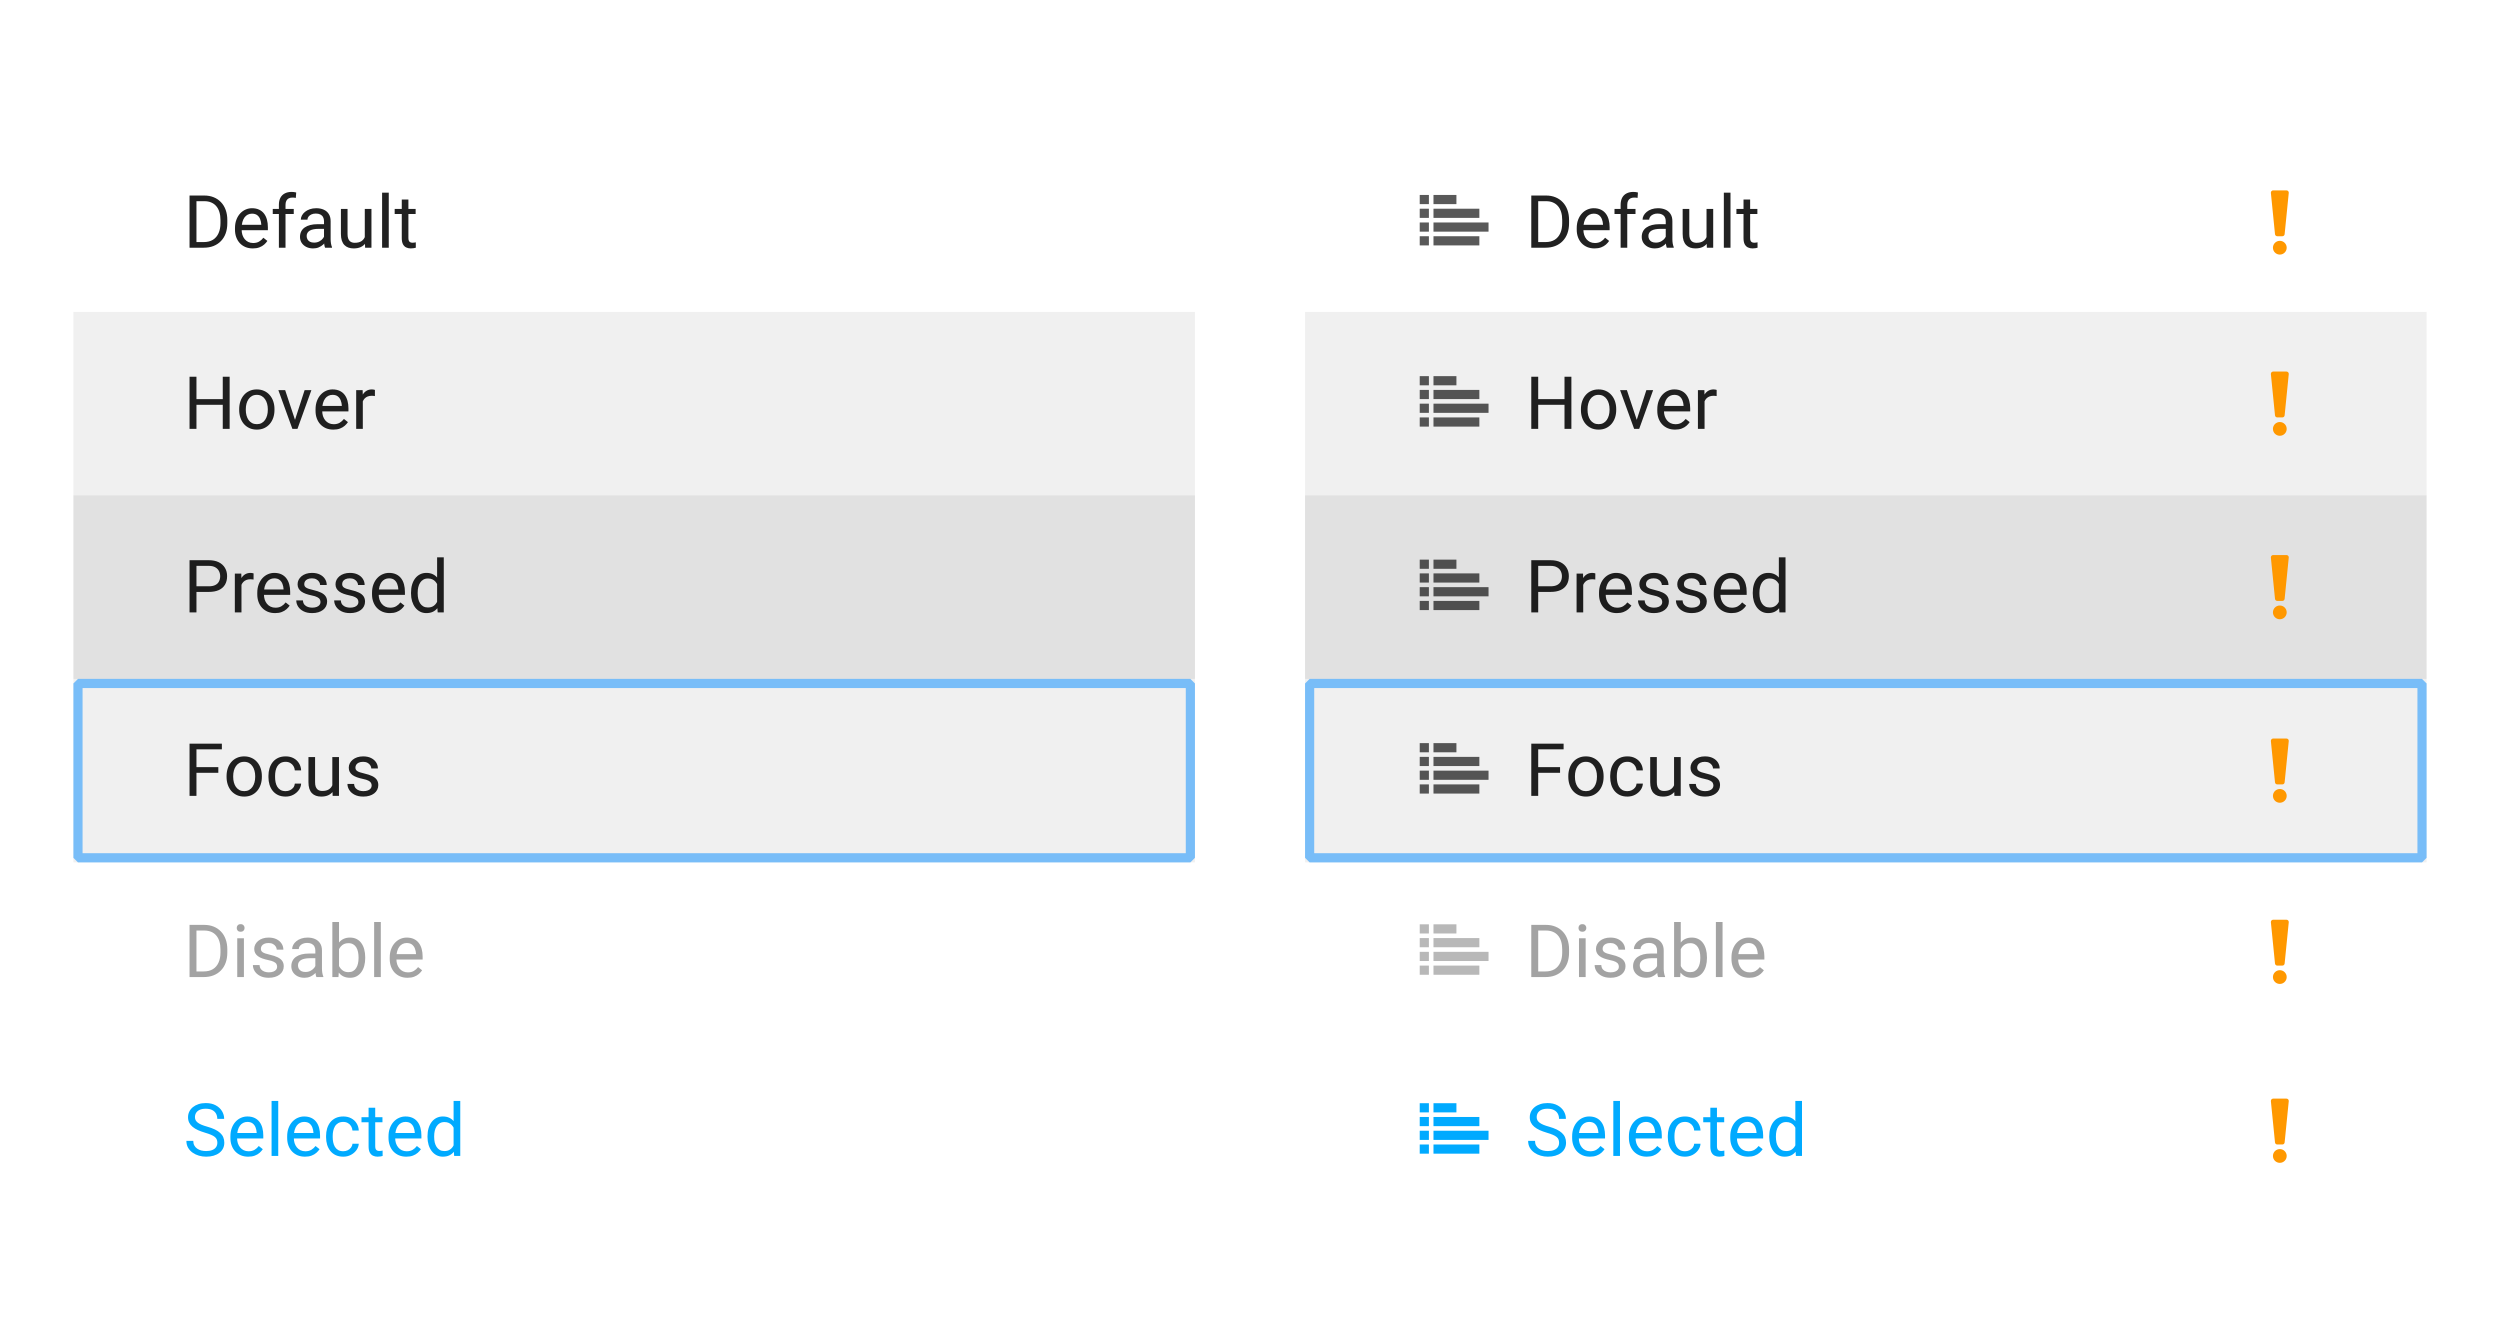 <?xml version="1.0" encoding="UTF-8"?> <svg xmlns="http://www.w3.org/2000/svg" width="545" height="289" viewBox="0 0 545 289" fill="none"><g filter="url(#filter0_d_355_19438)"><rect x="16" y="16" width="244.5" height="257" rx="4" fill="white" shape-rendering="crispEdges"></rect><path d="M44.398 51H42.023L42.039 49.773H44.398C45.211 49.773 45.888 49.604 46.43 49.266C46.971 48.922 47.378 48.443 47.648 47.828C47.925 47.208 48.062 46.484 48.062 45.656V44.961C48.062 44.31 47.984 43.732 47.828 43.227C47.672 42.716 47.443 42.286 47.141 41.938C46.839 41.583 46.469 41.315 46.031 41.133C45.599 40.95 45.102 40.859 44.539 40.859H41.977V39.625H44.539C45.284 39.625 45.964 39.75 46.578 40C47.193 40.245 47.721 40.602 48.164 41.07C48.612 41.534 48.956 42.096 49.195 42.758C49.435 43.414 49.555 44.154 49.555 44.977V45.656C49.555 46.479 49.435 47.221 49.195 47.883C48.956 48.539 48.609 49.099 48.156 49.562C47.708 50.026 47.167 50.383 46.531 50.633C45.901 50.878 45.19 51 44.398 51ZM42.828 39.625V51H41.32V39.625H42.828ZM55.109 51.156C54.521 51.156 53.987 51.057 53.508 50.859C53.034 50.656 52.625 50.372 52.281 50.008C51.943 49.643 51.682 49.211 51.5 48.711C51.318 48.211 51.227 47.664 51.227 47.07V46.742C51.227 46.055 51.328 45.443 51.531 44.906C51.734 44.365 52.01 43.906 52.359 43.531C52.708 43.156 53.104 42.872 53.547 42.68C53.99 42.487 54.448 42.391 54.922 42.391C55.526 42.391 56.047 42.495 56.484 42.703C56.927 42.911 57.289 43.203 57.57 43.578C57.852 43.948 58.06 44.385 58.195 44.891C58.331 45.391 58.398 45.938 58.398 46.531V47.18H52.086V46H56.953V45.891C56.932 45.516 56.854 45.151 56.719 44.797C56.589 44.443 56.38 44.151 56.094 43.922C55.807 43.693 55.417 43.578 54.922 43.578C54.594 43.578 54.292 43.648 54.016 43.789C53.74 43.925 53.503 44.128 53.305 44.398C53.107 44.669 52.953 45 52.844 45.391C52.734 45.781 52.68 46.232 52.68 46.742V47.07C52.68 47.471 52.734 47.849 52.844 48.203C52.958 48.552 53.122 48.859 53.336 49.125C53.555 49.391 53.818 49.599 54.125 49.75C54.438 49.901 54.792 49.977 55.188 49.977C55.698 49.977 56.13 49.872 56.484 49.664C56.839 49.456 57.148 49.177 57.414 48.828L58.289 49.523C58.107 49.8 57.875 50.062 57.594 50.312C57.312 50.562 56.966 50.766 56.555 50.922C56.148 51.078 55.667 51.156 55.109 51.156ZM62.242 51H60.797V41.656C60.797 41.047 60.906 40.534 61.125 40.117C61.349 39.695 61.669 39.378 62.086 39.164C62.503 38.945 62.997 38.836 63.57 38.836C63.737 38.836 63.904 38.846 64.07 38.867C64.242 38.888 64.409 38.919 64.57 38.961L64.492 40.141C64.383 40.115 64.258 40.096 64.117 40.086C63.982 40.075 63.846 40.07 63.711 40.07C63.404 40.07 63.138 40.133 62.914 40.258C62.695 40.378 62.529 40.555 62.414 40.789C62.3 41.023 62.242 41.312 62.242 41.656V51ZM64.039 42.547V43.656H59.461V42.547H64.039ZM70.633 49.555V45.203C70.633 44.87 70.565 44.581 70.43 44.336C70.299 44.086 70.102 43.893 69.836 43.758C69.57 43.622 69.242 43.555 68.852 43.555C68.487 43.555 68.167 43.617 67.891 43.742C67.62 43.867 67.406 44.031 67.25 44.234C67.099 44.438 67.023 44.656 67.023 44.891H65.578C65.578 44.589 65.656 44.289 65.812 43.992C65.969 43.695 66.193 43.427 66.484 43.188C66.781 42.943 67.135 42.75 67.547 42.609C67.963 42.464 68.427 42.391 68.938 42.391C69.552 42.391 70.094 42.495 70.562 42.703C71.037 42.911 71.406 43.227 71.672 43.648C71.943 44.065 72.078 44.589 72.078 45.219V49.156C72.078 49.438 72.102 49.737 72.148 50.055C72.201 50.372 72.276 50.646 72.375 50.875V51H70.867C70.794 50.833 70.737 50.612 70.695 50.336C70.654 50.055 70.633 49.794 70.633 49.555ZM70.883 45.875L70.898 46.891H69.438C69.026 46.891 68.659 46.925 68.336 46.992C68.013 47.055 67.742 47.151 67.523 47.281C67.305 47.411 67.138 47.575 67.023 47.773C66.909 47.966 66.852 48.193 66.852 48.453C66.852 48.719 66.912 48.961 67.031 49.18C67.151 49.398 67.331 49.573 67.57 49.703C67.815 49.828 68.115 49.891 68.469 49.891C68.912 49.891 69.302 49.797 69.641 49.609C69.979 49.422 70.247 49.193 70.445 48.922C70.648 48.651 70.758 48.388 70.773 48.133L71.391 48.828C71.354 49.047 71.255 49.289 71.094 49.555C70.932 49.82 70.716 50.075 70.445 50.32C70.18 50.56 69.862 50.76 69.492 50.922C69.128 51.078 68.716 51.156 68.258 51.156C67.685 51.156 67.182 51.044 66.75 50.82C66.323 50.596 65.99 50.297 65.75 49.922C65.516 49.542 65.398 49.117 65.398 48.648C65.398 48.195 65.487 47.797 65.664 47.453C65.841 47.104 66.096 46.815 66.43 46.586C66.763 46.352 67.164 46.175 67.633 46.055C68.102 45.935 68.625 45.875 69.203 45.875H70.883ZM79.523 49.047V42.547H80.977V51H79.594L79.523 49.047ZM79.797 47.266L80.398 47.25C80.398 47.812 80.338 48.333 80.219 48.812C80.104 49.286 79.917 49.698 79.656 50.047C79.396 50.396 79.055 50.669 78.633 50.867C78.211 51.06 77.698 51.156 77.094 51.156C76.682 51.156 76.305 51.096 75.961 50.977C75.622 50.857 75.331 50.672 75.086 50.422C74.841 50.172 74.651 49.846 74.516 49.445C74.385 49.044 74.32 48.562 74.32 48V42.547H75.766V48.016C75.766 48.396 75.807 48.711 75.891 48.961C75.979 49.206 76.096 49.401 76.242 49.547C76.393 49.688 76.56 49.786 76.742 49.844C76.93 49.901 77.122 49.93 77.32 49.93C77.935 49.93 78.422 49.812 78.781 49.578C79.141 49.339 79.398 49.018 79.555 48.617C79.716 48.211 79.797 47.76 79.797 47.266ZM84.75 39V51H83.297V39H84.75ZM90.609 42.547V43.656H86.039V42.547H90.609ZM87.586 40.492H89.031V48.906C89.031 49.193 89.076 49.409 89.164 49.555C89.253 49.7 89.367 49.797 89.508 49.844C89.648 49.891 89.799 49.914 89.961 49.914C90.081 49.914 90.206 49.904 90.336 49.883C90.471 49.857 90.573 49.836 90.641 49.82L90.648 51C90.534 51.036 90.383 51.07 90.195 51.102C90.013 51.138 89.792 51.156 89.531 51.156C89.177 51.156 88.852 51.086 88.555 50.945C88.258 50.805 88.021 50.57 87.844 50.242C87.672 49.909 87.586 49.461 87.586 48.898V40.492Z" fill="black" fill-opacity="0.87"></path><rect width="244.5" height="40" transform="translate(16 65)" fill="black" fill-opacity="0.06"></rect><path d="M48.75 84.016V85.242H42.594V84.016H48.75ZM42.828 79.125V90.5H41.32V79.125H42.828ZM50.062 79.125V90.5H48.562V79.125H50.062ZM52.141 86.367V86.188C52.141 85.578 52.229 85.013 52.406 84.492C52.583 83.966 52.839 83.51 53.172 83.125C53.505 82.734 53.909 82.432 54.383 82.219C54.857 82 55.388 81.891 55.977 81.891C56.57 81.891 57.104 82 57.578 82.219C58.057 82.432 58.464 82.734 58.797 83.125C59.135 83.51 59.393 83.966 59.57 84.492C59.747 85.013 59.836 85.578 59.836 86.188V86.367C59.836 86.977 59.747 87.542 59.57 88.062C59.393 88.583 59.135 89.039 58.797 89.43C58.464 89.815 58.06 90.117 57.586 90.336C57.117 90.549 56.586 90.656 55.992 90.656C55.398 90.656 54.865 90.549 54.391 90.336C53.917 90.117 53.51 89.815 53.172 89.43C52.839 89.039 52.583 88.583 52.406 88.062C52.229 87.542 52.141 86.977 52.141 86.367ZM53.586 86.188V86.367C53.586 86.789 53.635 87.188 53.734 87.562C53.833 87.932 53.982 88.26 54.18 88.547C54.383 88.833 54.635 89.06 54.938 89.227C55.24 89.388 55.591 89.469 55.992 89.469C56.388 89.469 56.734 89.388 57.031 89.227C57.333 89.06 57.583 88.833 57.781 88.547C57.979 88.26 58.128 87.932 58.227 87.562C58.331 87.188 58.383 86.789 58.383 86.367V86.188C58.383 85.771 58.331 85.378 58.227 85.008C58.128 84.633 57.977 84.302 57.773 84.016C57.575 83.724 57.325 83.495 57.023 83.328C56.727 83.162 56.378 83.078 55.977 83.078C55.581 83.078 55.232 83.162 54.93 83.328C54.633 83.495 54.383 83.724 54.18 84.016C53.982 84.302 53.833 84.633 53.734 85.008C53.635 85.378 53.586 85.771 53.586 86.188ZM64.094 89.195L66.406 82.047H67.883L64.844 90.5H63.875L64.094 89.195ZM62.164 82.047L64.547 89.234L64.711 90.5H63.742L60.68 82.047H62.164ZM72.672 90.656C72.083 90.656 71.549 90.557 71.07 90.359C70.596 90.156 70.188 89.872 69.844 89.508C69.505 89.143 69.245 88.711 69.062 88.211C68.88 87.711 68.789 87.164 68.789 86.57V86.242C68.789 85.555 68.891 84.943 69.094 84.406C69.297 83.865 69.573 83.406 69.922 83.031C70.271 82.656 70.667 82.372 71.109 82.18C71.552 81.987 72.01 81.891 72.484 81.891C73.088 81.891 73.609 81.995 74.047 82.203C74.49 82.412 74.852 82.703 75.133 83.078C75.414 83.448 75.622 83.885 75.758 84.391C75.893 84.891 75.961 85.438 75.961 86.031V86.68H69.648V85.5H74.516V85.391C74.495 85.016 74.417 84.651 74.281 84.297C74.151 83.943 73.943 83.651 73.656 83.422C73.37 83.193 72.979 83.078 72.484 83.078C72.156 83.078 71.854 83.148 71.578 83.289C71.302 83.424 71.065 83.628 70.867 83.898C70.669 84.169 70.516 84.5 70.406 84.891C70.297 85.281 70.242 85.732 70.242 86.242V86.57C70.242 86.971 70.297 87.349 70.406 87.703C70.521 88.052 70.685 88.359 70.898 88.625C71.117 88.891 71.38 89.099 71.688 89.25C72 89.401 72.354 89.477 72.75 89.477C73.26 89.477 73.693 89.372 74.047 89.164C74.401 88.956 74.711 88.677 74.977 88.328L75.852 89.023C75.669 89.299 75.438 89.562 75.156 89.812C74.875 90.062 74.529 90.266 74.117 90.422C73.711 90.578 73.229 90.656 72.672 90.656ZM79.094 83.375V90.5H77.648V82.047H79.055L79.094 83.375ZM81.734 82L81.727 83.344C81.607 83.318 81.492 83.302 81.383 83.297C81.279 83.287 81.159 83.281 81.023 83.281C80.69 83.281 80.396 83.333 80.141 83.438C79.885 83.542 79.669 83.688 79.492 83.875C79.315 84.062 79.174 84.287 79.07 84.547C78.971 84.802 78.906 85.083 78.875 85.391L78.469 85.625C78.469 85.115 78.518 84.635 78.617 84.188C78.721 83.74 78.88 83.344 79.094 83C79.307 82.651 79.578 82.38 79.906 82.188C80.24 81.99 80.635 81.891 81.094 81.891C81.198 81.891 81.318 81.904 81.453 81.93C81.588 81.951 81.682 81.974 81.734 82Z" fill="black" fill-opacity="0.87"></path><rect width="244.5" height="40" transform="translate(16 105)" fill="black" fill-opacity="0.12"></rect><path d="M45.516 126.039H42.477V124.812H45.516C46.104 124.812 46.581 124.719 46.945 124.531C47.31 124.344 47.575 124.083 47.742 123.75C47.914 123.417 48 123.036 48 122.609C48 122.219 47.914 121.852 47.742 121.508C47.575 121.164 47.31 120.888 46.945 120.68C46.581 120.466 46.104 120.359 45.516 120.359H42.828V130.5H41.32V119.125H45.516C46.375 119.125 47.102 119.273 47.695 119.57C48.289 119.867 48.74 120.279 49.047 120.805C49.354 121.326 49.508 121.922 49.508 122.594C49.508 123.323 49.354 123.945 49.047 124.461C48.74 124.977 48.289 125.37 47.695 125.641C47.102 125.906 46.375 126.039 45.516 126.039ZM52.641 123.375V130.5H51.195V122.047H52.602L52.641 123.375ZM55.281 122L55.273 123.344C55.154 123.318 55.039 123.302 54.93 123.297C54.825 123.286 54.706 123.281 54.57 123.281C54.237 123.281 53.943 123.333 53.688 123.438C53.432 123.542 53.216 123.688 53.039 123.875C52.862 124.062 52.721 124.286 52.617 124.547C52.518 124.802 52.453 125.083 52.422 125.391L52.016 125.625C52.016 125.115 52.065 124.635 52.164 124.188C52.268 123.74 52.427 123.344 52.641 123C52.854 122.651 53.125 122.38 53.453 122.188C53.786 121.99 54.182 121.891 54.641 121.891C54.745 121.891 54.865 121.904 55 121.93C55.135 121.951 55.229 121.974 55.281 122ZM59.969 130.656C59.38 130.656 58.846 130.557 58.367 130.359C57.893 130.156 57.484 129.872 57.141 129.508C56.802 129.143 56.542 128.711 56.359 128.211C56.177 127.711 56.086 127.164 56.086 126.57V126.242C56.086 125.555 56.188 124.943 56.391 124.406C56.594 123.865 56.87 123.406 57.219 123.031C57.568 122.656 57.964 122.372 58.406 122.18C58.849 121.987 59.307 121.891 59.781 121.891C60.385 121.891 60.906 121.995 61.344 122.203C61.786 122.411 62.148 122.703 62.43 123.078C62.711 123.448 62.919 123.885 63.055 124.391C63.19 124.891 63.258 125.438 63.258 126.031V126.68H56.945V125.5H61.812V125.391C61.792 125.016 61.714 124.651 61.578 124.297C61.448 123.943 61.24 123.651 60.953 123.422C60.667 123.193 60.276 123.078 59.781 123.078C59.453 123.078 59.151 123.148 58.875 123.289C58.599 123.424 58.362 123.628 58.164 123.898C57.966 124.169 57.812 124.5 57.703 124.891C57.594 125.281 57.539 125.732 57.539 126.242V126.57C57.539 126.971 57.594 127.349 57.703 127.703C57.818 128.052 57.982 128.359 58.195 128.625C58.414 128.891 58.677 129.099 58.984 129.25C59.297 129.401 59.651 129.477 60.047 129.477C60.557 129.477 60.99 129.372 61.344 129.164C61.698 128.956 62.008 128.677 62.273 128.328L63.148 129.023C62.966 129.299 62.734 129.562 62.453 129.812C62.172 130.062 61.825 130.266 61.414 130.422C61.008 130.578 60.526 130.656 59.969 130.656ZM69.867 128.258C69.867 128.049 69.82 127.857 69.727 127.68C69.638 127.497 69.453 127.333 69.172 127.188C68.896 127.036 68.479 126.906 67.922 126.797C67.453 126.698 67.029 126.581 66.648 126.445C66.273 126.31 65.953 126.146 65.688 125.953C65.427 125.76 65.227 125.534 65.086 125.273C64.945 125.013 64.875 124.708 64.875 124.359C64.875 124.026 64.948 123.711 65.094 123.414C65.245 123.117 65.456 122.854 65.727 122.625C66.003 122.396 66.333 122.216 66.719 122.086C67.104 121.956 67.534 121.891 68.008 121.891C68.685 121.891 69.263 122.01 69.742 122.25C70.221 122.49 70.588 122.81 70.844 123.211C71.099 123.607 71.227 124.047 71.227 124.531H69.781C69.781 124.297 69.711 124.07 69.57 123.852C69.435 123.628 69.234 123.443 68.969 123.297C68.708 123.151 68.388 123.078 68.008 123.078C67.607 123.078 67.281 123.141 67.031 123.266C66.787 123.385 66.607 123.539 66.492 123.727C66.383 123.914 66.328 124.112 66.328 124.32C66.328 124.477 66.354 124.617 66.406 124.742C66.463 124.862 66.562 124.974 66.703 125.078C66.844 125.177 67.042 125.271 67.297 125.359C67.552 125.448 67.878 125.536 68.273 125.625C68.966 125.781 69.537 125.969 69.984 126.188C70.432 126.406 70.766 126.674 70.984 126.992C71.203 127.31 71.312 127.695 71.312 128.148C71.312 128.518 71.234 128.857 71.078 129.164C70.927 129.471 70.706 129.737 70.414 129.961C70.128 130.18 69.784 130.352 69.383 130.477C68.987 130.596 68.542 130.656 68.047 130.656C67.302 130.656 66.672 130.523 66.156 130.258C65.641 129.992 65.25 129.648 64.984 129.227C64.719 128.805 64.586 128.359 64.586 127.891H66.039C66.06 128.286 66.174 128.602 66.383 128.836C66.591 129.065 66.846 129.229 67.148 129.328C67.451 129.422 67.75 129.469 68.047 129.469C68.443 129.469 68.773 129.417 69.039 129.312C69.31 129.208 69.516 129.065 69.656 128.883C69.797 128.701 69.867 128.492 69.867 128.258ZM78.133 128.258C78.133 128.049 78.086 127.857 77.992 127.68C77.904 127.497 77.719 127.333 77.438 127.188C77.162 127.036 76.745 126.906 76.188 126.797C75.719 126.698 75.294 126.581 74.914 126.445C74.539 126.31 74.219 126.146 73.953 125.953C73.693 125.76 73.492 125.534 73.352 125.273C73.211 125.013 73.141 124.708 73.141 124.359C73.141 124.026 73.213 123.711 73.359 123.414C73.51 123.117 73.721 122.854 73.992 122.625C74.268 122.396 74.599 122.216 74.984 122.086C75.37 121.956 75.799 121.891 76.273 121.891C76.951 121.891 77.529 122.01 78.008 122.25C78.487 122.49 78.854 122.81 79.109 123.211C79.365 123.607 79.492 124.047 79.492 124.531H78.047C78.047 124.297 77.977 124.07 77.836 123.852C77.701 123.628 77.5 123.443 77.234 123.297C76.974 123.151 76.654 123.078 76.273 123.078C75.872 123.078 75.547 123.141 75.297 123.266C75.052 123.385 74.872 123.539 74.758 123.727C74.648 123.914 74.594 124.112 74.594 124.32C74.594 124.477 74.62 124.617 74.672 124.742C74.729 124.862 74.828 124.974 74.969 125.078C75.109 125.177 75.307 125.271 75.562 125.359C75.818 125.448 76.143 125.536 76.539 125.625C77.232 125.781 77.802 125.969 78.25 126.188C78.698 126.406 79.031 126.674 79.25 126.992C79.469 127.31 79.578 127.695 79.578 128.148C79.578 128.518 79.5 128.857 79.344 129.164C79.193 129.471 78.971 129.737 78.68 129.961C78.393 130.18 78.049 130.352 77.648 130.477C77.253 130.596 76.807 130.656 76.312 130.656C75.568 130.656 74.938 130.523 74.422 130.258C73.906 129.992 73.516 129.648 73.25 129.227C72.984 128.805 72.852 128.359 72.852 127.891H74.305C74.326 128.286 74.44 128.602 74.648 128.836C74.857 129.065 75.112 129.229 75.414 129.328C75.716 129.422 76.016 129.469 76.312 129.469C76.708 129.469 77.039 129.417 77.305 129.312C77.576 129.208 77.781 129.065 77.922 128.883C78.062 128.701 78.133 128.492 78.133 128.258ZM84.984 130.656C84.396 130.656 83.862 130.557 83.383 130.359C82.909 130.156 82.5 129.872 82.156 129.508C81.818 129.143 81.557 128.711 81.375 128.211C81.193 127.711 81.102 127.164 81.102 126.57V126.242C81.102 125.555 81.203 124.943 81.406 124.406C81.609 123.865 81.885 123.406 82.234 123.031C82.583 122.656 82.979 122.372 83.422 122.18C83.865 121.987 84.323 121.891 84.797 121.891C85.401 121.891 85.922 121.995 86.359 122.203C86.802 122.411 87.164 122.703 87.445 123.078C87.727 123.448 87.935 123.885 88.07 124.391C88.206 124.891 88.273 125.438 88.273 126.031V126.68H81.961V125.5H86.828V125.391C86.807 125.016 86.729 124.651 86.594 124.297C86.463 123.943 86.255 123.651 85.969 123.422C85.682 123.193 85.292 123.078 84.797 123.078C84.469 123.078 84.167 123.148 83.891 123.289C83.615 123.424 83.378 123.628 83.18 123.898C82.982 124.169 82.828 124.5 82.719 124.891C82.609 125.281 82.555 125.732 82.555 126.242V126.57C82.555 126.971 82.609 127.349 82.719 127.703C82.833 128.052 82.997 128.359 83.211 128.625C83.43 128.891 83.693 129.099 84 129.25C84.312 129.401 84.667 129.477 85.062 129.477C85.573 129.477 86.005 129.372 86.359 129.164C86.713 128.956 87.023 128.677 87.289 128.328L88.164 129.023C87.982 129.299 87.75 129.562 87.469 129.812C87.188 130.062 86.841 130.266 86.43 130.422C86.023 130.578 85.542 130.656 84.984 130.656ZM95.289 128.859V118.5H96.742V130.5H95.414L95.289 128.859ZM89.602 126.367V126.203C89.602 125.557 89.68 124.971 89.836 124.445C89.997 123.914 90.224 123.458 90.516 123.078C90.812 122.698 91.164 122.406 91.57 122.203C91.982 121.995 92.44 121.891 92.945 121.891C93.477 121.891 93.94 121.984 94.336 122.172C94.737 122.354 95.076 122.622 95.352 122.977C95.633 123.326 95.854 123.747 96.016 124.242C96.177 124.737 96.289 125.297 96.352 125.922V126.641C96.294 127.26 96.182 127.818 96.016 128.312C95.854 128.807 95.633 129.229 95.352 129.578C95.076 129.927 94.737 130.195 94.336 130.383C93.935 130.565 93.466 130.656 92.93 130.656C92.435 130.656 91.982 130.549 91.57 130.336C91.164 130.122 90.812 129.823 90.516 129.438C90.224 129.052 89.997 128.599 89.836 128.078C89.68 127.552 89.602 126.982 89.602 126.367ZM91.055 126.203V126.367C91.055 126.789 91.096 127.185 91.18 127.555C91.268 127.924 91.404 128.25 91.586 128.531C91.768 128.812 92 129.034 92.281 129.195C92.562 129.352 92.898 129.43 93.289 129.43C93.768 129.43 94.162 129.328 94.469 129.125C94.781 128.922 95.031 128.654 95.219 128.32C95.406 127.987 95.552 127.625 95.656 127.234V125.352C95.594 125.065 95.503 124.789 95.383 124.523C95.268 124.253 95.117 124.013 94.93 123.805C94.747 123.591 94.521 123.422 94.25 123.297C93.984 123.172 93.669 123.109 93.305 123.109C92.909 123.109 92.568 123.193 92.281 123.359C92 123.521 91.768 123.745 91.586 124.031C91.404 124.312 91.268 124.641 91.18 125.016C91.096 125.385 91.055 125.781 91.055 126.203Z" fill="black" fill-opacity="0.87"></path><rect x="16" y="145" width="244.5" height="40" fill="black" fill-opacity="0.06"></rect><rect x="17" y="146" width="242.5" height="38" stroke="#008BFF" stroke-opacity="0.5" stroke-width="2" stroke-linejoin="bevel"></rect><path d="M42.828 159.125V170.5H41.32V159.125H42.828ZM47.594 164.242V165.477H42.5V164.242H47.594ZM48.367 159.125V160.359H42.5V159.125H48.367ZM49.391 166.367V166.188C49.391 165.578 49.479 165.013 49.656 164.492C49.833 163.966 50.089 163.51 50.422 163.125C50.755 162.734 51.159 162.432 51.633 162.219C52.107 162 52.638 161.891 53.227 161.891C53.82 161.891 54.354 162 54.828 162.219C55.307 162.432 55.714 162.734 56.047 163.125C56.385 163.51 56.643 163.966 56.82 164.492C56.997 165.013 57.086 165.578 57.086 166.188V166.367C57.086 166.977 56.997 167.542 56.82 168.062C56.643 168.583 56.385 169.039 56.047 169.43C55.714 169.815 55.31 170.117 54.836 170.336C54.367 170.549 53.836 170.656 53.242 170.656C52.648 170.656 52.115 170.549 51.641 170.336C51.167 170.117 50.76 169.815 50.422 169.43C50.089 169.039 49.833 168.583 49.656 168.062C49.479 167.542 49.391 166.977 49.391 166.367ZM50.836 166.188V166.367C50.836 166.789 50.885 167.188 50.984 167.562C51.083 167.932 51.232 168.26 51.43 168.547C51.633 168.833 51.885 169.06 52.188 169.227C52.49 169.388 52.841 169.469 53.242 169.469C53.638 169.469 53.984 169.388 54.281 169.227C54.583 169.06 54.833 168.833 55.031 168.547C55.229 168.26 55.378 167.932 55.477 167.562C55.581 167.188 55.633 166.789 55.633 166.367V166.188C55.633 165.771 55.581 165.378 55.477 165.008C55.378 164.633 55.227 164.302 55.023 164.016C54.825 163.724 54.575 163.495 54.273 163.328C53.977 163.161 53.628 163.078 53.227 163.078C52.831 163.078 52.482 163.161 52.18 163.328C51.883 163.495 51.633 163.724 51.43 164.016C51.232 164.302 51.083 164.633 50.984 165.008C50.885 165.378 50.836 165.771 50.836 166.188ZM62.281 169.469C62.625 169.469 62.943 169.398 63.234 169.258C63.526 169.117 63.766 168.924 63.953 168.68C64.141 168.43 64.247 168.146 64.273 167.828H65.648C65.622 168.328 65.453 168.794 65.141 169.227C64.833 169.654 64.43 170 63.93 170.266C63.43 170.526 62.88 170.656 62.281 170.656C61.646 170.656 61.091 170.544 60.617 170.32C60.148 170.096 59.758 169.789 59.445 169.398C59.138 169.008 58.906 168.56 58.75 168.055C58.599 167.544 58.523 167.005 58.523 166.438V166.109C58.523 165.542 58.599 165.005 58.75 164.5C58.906 163.99 59.138 163.539 59.445 163.148C59.758 162.758 60.148 162.451 60.617 162.227C61.091 162.003 61.646 161.891 62.281 161.891C62.943 161.891 63.521 162.026 64.016 162.297C64.51 162.562 64.898 162.927 65.18 163.391C65.466 163.849 65.622 164.37 65.648 164.953H64.273C64.247 164.604 64.148 164.289 63.977 164.008C63.81 163.727 63.581 163.503 63.289 163.336C63.003 163.164 62.667 163.078 62.281 163.078C61.839 163.078 61.466 163.167 61.164 163.344C60.867 163.516 60.63 163.75 60.453 164.047C60.281 164.339 60.156 164.664 60.078 165.023C60.005 165.378 59.969 165.74 59.969 166.109V166.438C59.969 166.807 60.005 167.172 60.078 167.531C60.151 167.891 60.273 168.216 60.445 168.508C60.622 168.799 60.859 169.034 61.156 169.211C61.458 169.383 61.833 169.469 62.281 169.469ZM72.445 168.547V162.047H73.898V170.5H72.516L72.445 168.547ZM72.719 166.766L73.32 166.75C73.32 167.312 73.26 167.833 73.141 168.312C73.026 168.786 72.838 169.198 72.578 169.547C72.318 169.896 71.977 170.169 71.555 170.367C71.133 170.56 70.62 170.656 70.016 170.656C69.604 170.656 69.227 170.596 68.883 170.477C68.544 170.357 68.253 170.172 68.008 169.922C67.763 169.672 67.573 169.346 67.438 168.945C67.307 168.544 67.242 168.062 67.242 167.5V162.047H68.688V167.516C68.688 167.896 68.729 168.211 68.812 168.461C68.901 168.706 69.018 168.901 69.164 169.047C69.315 169.188 69.482 169.286 69.664 169.344C69.852 169.401 70.044 169.43 70.242 169.43C70.857 169.43 71.344 169.312 71.703 169.078C72.062 168.839 72.32 168.518 72.477 168.117C72.638 167.711 72.719 167.26 72.719 166.766ZM81.023 168.258C81.023 168.049 80.977 167.857 80.883 167.68C80.794 167.497 80.609 167.333 80.328 167.188C80.052 167.036 79.635 166.906 79.078 166.797C78.609 166.698 78.185 166.581 77.805 166.445C77.43 166.31 77.109 166.146 76.844 165.953C76.583 165.76 76.383 165.534 76.242 165.273C76.102 165.013 76.031 164.708 76.031 164.359C76.031 164.026 76.104 163.711 76.25 163.414C76.401 163.117 76.612 162.854 76.883 162.625C77.159 162.396 77.49 162.216 77.875 162.086C78.26 161.956 78.69 161.891 79.164 161.891C79.841 161.891 80.419 162.01 80.898 162.25C81.378 162.49 81.745 162.81 82 163.211C82.255 163.607 82.383 164.047 82.383 164.531H80.938C80.938 164.297 80.867 164.07 80.727 163.852C80.591 163.628 80.391 163.443 80.125 163.297C79.865 163.151 79.544 163.078 79.164 163.078C78.763 163.078 78.438 163.141 78.188 163.266C77.943 163.385 77.763 163.539 77.648 163.727C77.539 163.914 77.484 164.112 77.484 164.32C77.484 164.477 77.51 164.617 77.562 164.742C77.62 164.862 77.719 164.974 77.859 165.078C78 165.177 78.198 165.271 78.453 165.359C78.708 165.448 79.034 165.536 79.43 165.625C80.122 165.781 80.693 165.969 81.141 166.188C81.588 166.406 81.922 166.674 82.141 166.992C82.359 167.31 82.469 167.695 82.469 168.148C82.469 168.518 82.391 168.857 82.234 169.164C82.083 169.471 81.862 169.737 81.57 169.961C81.284 170.18 80.94 170.352 80.539 170.477C80.143 170.596 79.698 170.656 79.203 170.656C78.458 170.656 77.828 170.523 77.312 170.258C76.797 169.992 76.406 169.648 76.141 169.227C75.875 168.805 75.742 168.359 75.742 167.891H77.195C77.216 168.286 77.331 168.602 77.539 168.836C77.747 169.065 78.003 169.229 78.305 169.328C78.607 169.422 78.906 169.469 79.203 169.469C79.599 169.469 79.93 169.417 80.195 169.312C80.466 169.208 80.672 169.065 80.812 168.883C80.953 168.701 81.023 168.492 81.023 168.258Z" fill="black" fill-opacity="0.87"></path><path d="M44.398 210H42.023L42.039 208.773H44.398C45.211 208.773 45.888 208.604 46.43 208.266C46.971 207.922 47.378 207.443 47.648 206.828C47.925 206.208 48.062 205.484 48.062 204.656V203.961C48.062 203.31 47.984 202.732 47.828 202.227C47.672 201.716 47.443 201.286 47.141 200.938C46.839 200.583 46.469 200.315 46.031 200.133C45.599 199.951 45.102 199.859 44.539 199.859H41.977V198.625H44.539C45.284 198.625 45.964 198.75 46.578 199C47.193 199.245 47.721 199.602 48.164 200.07C48.612 200.534 48.956 201.096 49.195 201.758C49.435 202.414 49.555 203.154 49.555 203.977V204.656C49.555 205.479 49.435 206.221 49.195 206.883C48.956 207.539 48.609 208.099 48.156 208.562C47.708 209.026 47.167 209.383 46.531 209.633C45.901 209.878 45.19 210 44.398 210ZM42.828 198.625V210H41.32V198.625H42.828ZM53.172 201.547V210H51.719V201.547H53.172ZM51.609 199.305C51.609 199.07 51.68 198.872 51.82 198.711C51.966 198.549 52.18 198.469 52.461 198.469C52.737 198.469 52.948 198.549 53.094 198.711C53.245 198.872 53.32 199.07 53.32 199.305C53.32 199.529 53.245 199.721 53.094 199.883C52.948 200.039 52.737 200.117 52.461 200.117C52.18 200.117 51.966 200.039 51.82 199.883C51.68 199.721 51.609 199.529 51.609 199.305ZM60.414 207.758C60.414 207.549 60.367 207.357 60.273 207.18C60.185 206.997 60 206.833 59.719 206.688C59.443 206.536 59.026 206.406 58.469 206.297C58 206.198 57.575 206.081 57.195 205.945C56.82 205.81 56.5 205.646 56.234 205.453C55.974 205.26 55.773 205.034 55.633 204.773C55.492 204.513 55.422 204.208 55.422 203.859C55.422 203.526 55.495 203.211 55.641 202.914C55.792 202.617 56.003 202.354 56.273 202.125C56.55 201.896 56.88 201.716 57.266 201.586C57.651 201.456 58.081 201.391 58.555 201.391C59.232 201.391 59.81 201.51 60.289 201.75C60.768 201.99 61.135 202.31 61.391 202.711C61.646 203.107 61.773 203.547 61.773 204.031H60.328C60.328 203.797 60.258 203.57 60.117 203.352C59.982 203.128 59.781 202.943 59.516 202.797C59.255 202.651 58.935 202.578 58.555 202.578C58.154 202.578 57.828 202.641 57.578 202.766C57.333 202.885 57.154 203.039 57.039 203.227C56.93 203.414 56.875 203.612 56.875 203.82C56.875 203.977 56.901 204.117 56.953 204.242C57.01 204.362 57.109 204.474 57.25 204.578C57.391 204.677 57.589 204.771 57.844 204.859C58.099 204.948 58.425 205.036 58.82 205.125C59.513 205.281 60.083 205.469 60.531 205.688C60.979 205.906 61.312 206.174 61.531 206.492C61.75 206.81 61.859 207.195 61.859 207.648C61.859 208.018 61.781 208.357 61.625 208.664C61.474 208.971 61.253 209.237 60.961 209.461C60.675 209.68 60.331 209.852 59.93 209.977C59.534 210.096 59.089 210.156 58.594 210.156C57.849 210.156 57.219 210.023 56.703 209.758C56.188 209.492 55.797 209.148 55.531 208.727C55.266 208.305 55.133 207.859 55.133 207.391H56.586C56.607 207.786 56.721 208.102 56.93 208.336C57.138 208.565 57.393 208.729 57.695 208.828C57.997 208.922 58.297 208.969 58.594 208.969C58.99 208.969 59.32 208.917 59.586 208.812C59.857 208.708 60.062 208.565 60.203 208.383C60.344 208.201 60.414 207.992 60.414 207.758ZM68.742 208.555V204.203C68.742 203.87 68.674 203.581 68.539 203.336C68.409 203.086 68.211 202.893 67.945 202.758C67.68 202.622 67.352 202.555 66.961 202.555C66.596 202.555 66.276 202.617 66 202.742C65.729 202.867 65.516 203.031 65.359 203.234C65.208 203.438 65.133 203.656 65.133 203.891H63.688C63.688 203.589 63.766 203.289 63.922 202.992C64.078 202.695 64.302 202.427 64.594 202.188C64.891 201.943 65.245 201.75 65.656 201.609C66.073 201.464 66.537 201.391 67.047 201.391C67.662 201.391 68.203 201.495 68.672 201.703C69.146 201.911 69.516 202.227 69.781 202.648C70.052 203.065 70.188 203.589 70.188 204.219V208.156C70.188 208.438 70.211 208.737 70.258 209.055C70.31 209.372 70.385 209.646 70.484 209.875V210H68.977C68.904 209.833 68.846 209.612 68.805 209.336C68.763 209.055 68.742 208.794 68.742 208.555ZM68.992 204.875L69.008 205.891H67.547C67.135 205.891 66.768 205.924 66.445 205.992C66.122 206.055 65.852 206.151 65.633 206.281C65.414 206.411 65.247 206.576 65.133 206.773C65.018 206.966 64.961 207.193 64.961 207.453C64.961 207.719 65.021 207.961 65.141 208.18C65.26 208.398 65.44 208.573 65.68 208.703C65.924 208.828 66.224 208.891 66.578 208.891C67.021 208.891 67.412 208.797 67.75 208.609C68.088 208.422 68.357 208.193 68.555 207.922C68.758 207.651 68.867 207.388 68.883 207.133L69.5 207.828C69.463 208.047 69.365 208.289 69.203 208.555C69.042 208.82 68.826 209.076 68.555 209.32C68.289 209.56 67.971 209.76 67.602 209.922C67.237 210.078 66.826 210.156 66.367 210.156C65.794 210.156 65.292 210.044 64.859 209.82C64.432 209.596 64.099 209.297 63.859 208.922C63.625 208.542 63.508 208.117 63.508 207.648C63.508 207.195 63.596 206.797 63.773 206.453C63.95 206.104 64.206 205.815 64.539 205.586C64.872 205.352 65.273 205.174 65.742 205.055C66.211 204.935 66.734 204.875 67.312 204.875H68.992ZM72.453 198H73.906V208.359L73.781 210H72.453V198ZM79.617 205.703V205.867C79.617 206.482 79.544 207.052 79.398 207.578C79.253 208.099 79.039 208.552 78.758 208.938C78.477 209.323 78.133 209.622 77.727 209.836C77.32 210.049 76.854 210.156 76.328 210.156C75.792 210.156 75.32 210.065 74.914 209.883C74.513 209.695 74.174 209.427 73.898 209.078C73.622 208.729 73.401 208.307 73.234 207.812C73.073 207.318 72.961 206.76 72.898 206.141V205.422C72.961 204.797 73.073 204.237 73.234 203.742C73.401 203.247 73.622 202.826 73.898 202.477C74.174 202.122 74.513 201.854 74.914 201.672C75.315 201.484 75.781 201.391 76.312 201.391C76.844 201.391 77.315 201.495 77.727 201.703C78.138 201.906 78.482 202.198 78.758 202.578C79.039 202.958 79.253 203.414 79.398 203.945C79.544 204.471 79.617 205.057 79.617 205.703ZM78.164 205.867V205.703C78.164 205.281 78.125 204.885 78.047 204.516C77.969 204.141 77.844 203.812 77.672 203.531C77.5 203.245 77.273 203.021 76.992 202.859C76.711 202.693 76.365 202.609 75.953 202.609C75.588 202.609 75.271 202.672 75 202.797C74.734 202.922 74.508 203.091 74.32 203.305C74.133 203.513 73.979 203.753 73.859 204.023C73.745 204.289 73.659 204.565 73.602 204.852V206.734C73.685 207.099 73.82 207.451 74.008 207.789C74.201 208.122 74.456 208.396 74.773 208.609C75.096 208.823 75.495 208.93 75.969 208.93C76.359 208.93 76.693 208.852 76.969 208.695C77.25 208.534 77.477 208.312 77.648 208.031C77.826 207.75 77.956 207.424 78.039 207.055C78.122 206.685 78.164 206.289 78.164 205.867ZM83.016 198V210H81.562V198H83.016ZM88.844 210.156C88.255 210.156 87.721 210.057 87.242 209.859C86.768 209.656 86.359 209.372 86.016 209.008C85.677 208.643 85.417 208.211 85.234 207.711C85.052 207.211 84.961 206.664 84.961 206.07V205.742C84.961 205.055 85.062 204.443 85.266 203.906C85.469 203.365 85.745 202.906 86.094 202.531C86.443 202.156 86.838 201.872 87.281 201.68C87.724 201.487 88.182 201.391 88.656 201.391C89.26 201.391 89.781 201.495 90.219 201.703C90.662 201.911 91.023 202.203 91.305 202.578C91.586 202.948 91.794 203.385 91.93 203.891C92.065 204.391 92.133 204.938 92.133 205.531V206.18H85.82V205H90.688V204.891C90.667 204.516 90.588 204.151 90.453 203.797C90.323 203.443 90.115 203.151 89.828 202.922C89.542 202.693 89.151 202.578 88.656 202.578C88.328 202.578 88.026 202.648 87.75 202.789C87.474 202.924 87.237 203.128 87.039 203.398C86.841 203.669 86.688 204 86.578 204.391C86.469 204.781 86.414 205.232 86.414 205.742V206.07C86.414 206.471 86.469 206.849 86.578 207.203C86.693 207.552 86.857 207.859 87.07 208.125C87.289 208.391 87.552 208.599 87.859 208.75C88.172 208.901 88.526 208.977 88.922 208.977C89.432 208.977 89.865 208.872 90.219 208.664C90.573 208.456 90.883 208.177 91.148 207.828L92.023 208.523C91.841 208.799 91.609 209.062 91.328 209.312C91.047 209.562 90.701 209.766 90.289 209.922C89.883 210.078 89.401 210.156 88.844 210.156Z" fill="black" fill-opacity="0.36"></path><path d="M47.383 246.125C47.383 245.859 47.341 245.625 47.258 245.422C47.18 245.214 47.039 245.026 46.836 244.859C46.638 244.693 46.362 244.534 46.008 244.383C45.659 244.232 45.216 244.078 44.68 243.922C44.117 243.755 43.609 243.57 43.156 243.367C42.703 243.159 42.315 242.922 41.992 242.656C41.669 242.391 41.422 242.086 41.25 241.742C41.078 241.398 40.992 241.005 40.992 240.562C40.992 240.12 41.083 239.711 41.266 239.336C41.448 238.961 41.708 238.635 42.047 238.359C42.391 238.078 42.8 237.859 43.273 237.703C43.747 237.547 44.276 237.469 44.859 237.469C45.714 237.469 46.438 237.633 47.031 237.961C47.63 238.284 48.086 238.708 48.398 239.234C48.711 239.755 48.867 240.312 48.867 240.906H47.367C47.367 240.479 47.276 240.102 47.094 239.773C46.911 239.44 46.635 239.18 46.266 238.992C45.896 238.799 45.427 238.703 44.859 238.703C44.323 238.703 43.88 238.784 43.531 238.945C43.182 239.107 42.922 239.326 42.75 239.602C42.583 239.878 42.5 240.193 42.5 240.547C42.5 240.786 42.55 241.005 42.648 241.203C42.753 241.396 42.911 241.576 43.125 241.742C43.344 241.909 43.62 242.062 43.953 242.203C44.292 242.344 44.695 242.479 45.164 242.609C45.81 242.792 46.367 242.995 46.836 243.219C47.305 243.443 47.69 243.695 47.992 243.977C48.3 244.253 48.526 244.568 48.672 244.922C48.823 245.271 48.898 245.667 48.898 246.109C48.898 246.573 48.805 246.992 48.617 247.367C48.43 247.742 48.161 248.062 47.812 248.328C47.464 248.594 47.044 248.799 46.555 248.945C46.07 249.086 45.529 249.156 44.93 249.156C44.404 249.156 43.885 249.083 43.375 248.938C42.87 248.792 42.409 248.573 41.992 248.281C41.581 247.99 41.25 247.63 41 247.203C40.755 246.771 40.633 246.271 40.633 245.703H42.133C42.133 246.094 42.208 246.43 42.359 246.711C42.51 246.987 42.716 247.216 42.977 247.398C43.242 247.581 43.542 247.716 43.875 247.805C44.214 247.888 44.565 247.93 44.93 247.93C45.456 247.93 45.901 247.857 46.266 247.711C46.63 247.565 46.906 247.357 47.094 247.086C47.286 246.815 47.383 246.495 47.383 246.125ZM54.109 249.156C53.521 249.156 52.987 249.057 52.508 248.859C52.034 248.656 51.625 248.372 51.281 248.008C50.943 247.643 50.682 247.211 50.5 246.711C50.318 246.211 50.227 245.664 50.227 245.07V244.742C50.227 244.055 50.328 243.443 50.531 242.906C50.734 242.365 51.01 241.906 51.359 241.531C51.708 241.156 52.104 240.872 52.547 240.68C52.99 240.487 53.448 240.391 53.922 240.391C54.526 240.391 55.047 240.495 55.484 240.703C55.927 240.911 56.289 241.203 56.57 241.578C56.852 241.948 57.06 242.385 57.195 242.891C57.331 243.391 57.398 243.938 57.398 244.531V245.18H51.086V244H55.953V243.891C55.932 243.516 55.854 243.151 55.719 242.797C55.589 242.443 55.38 242.151 55.094 241.922C54.807 241.693 54.417 241.578 53.922 241.578C53.594 241.578 53.292 241.648 53.016 241.789C52.74 241.924 52.503 242.128 52.305 242.398C52.107 242.669 51.953 243 51.844 243.391C51.734 243.781 51.68 244.232 51.68 244.742V245.07C51.68 245.471 51.734 245.849 51.844 246.203C51.958 246.552 52.122 246.859 52.336 247.125C52.555 247.391 52.818 247.599 53.125 247.75C53.438 247.901 53.792 247.977 54.188 247.977C54.698 247.977 55.13 247.872 55.484 247.664C55.839 247.456 56.148 247.177 56.414 246.828L57.289 247.523C57.107 247.799 56.875 248.062 56.594 248.312C56.312 248.562 55.966 248.766 55.555 248.922C55.148 249.078 54.667 249.156 54.109 249.156ZM60.656 237V249H59.203V237H60.656ZM66.484 249.156C65.896 249.156 65.362 249.057 64.883 248.859C64.409 248.656 64 248.372 63.656 248.008C63.318 247.643 63.057 247.211 62.875 246.711C62.693 246.211 62.602 245.664 62.602 245.07V244.742C62.602 244.055 62.703 243.443 62.906 242.906C63.109 242.365 63.385 241.906 63.734 241.531C64.083 241.156 64.479 240.872 64.922 240.68C65.365 240.487 65.823 240.391 66.297 240.391C66.901 240.391 67.422 240.495 67.859 240.703C68.302 240.911 68.664 241.203 68.945 241.578C69.227 241.948 69.435 242.385 69.57 242.891C69.706 243.391 69.773 243.938 69.773 244.531V245.18H63.461V244H68.328V243.891C68.307 243.516 68.229 243.151 68.094 242.797C67.963 242.443 67.755 242.151 67.469 241.922C67.182 241.693 66.792 241.578 66.297 241.578C65.969 241.578 65.667 241.648 65.391 241.789C65.115 241.924 64.878 242.128 64.68 242.398C64.482 242.669 64.328 243 64.219 243.391C64.109 243.781 64.055 244.232 64.055 244.742V245.07C64.055 245.471 64.109 245.849 64.219 246.203C64.333 246.552 64.497 246.859 64.711 247.125C64.93 247.391 65.193 247.599 65.5 247.75C65.812 247.901 66.167 247.977 66.562 247.977C67.073 247.977 67.505 247.872 67.859 247.664C68.213 247.456 68.523 247.177 68.789 246.828L69.664 247.523C69.482 247.799 69.25 248.062 68.969 248.312C68.688 248.562 68.341 248.766 67.93 248.922C67.523 249.078 67.042 249.156 66.484 249.156ZM74.844 247.969C75.188 247.969 75.505 247.898 75.797 247.758C76.088 247.617 76.328 247.424 76.516 247.18C76.703 246.93 76.81 246.646 76.836 246.328H78.211C78.185 246.828 78.016 247.294 77.703 247.727C77.396 248.154 76.992 248.5 76.492 248.766C75.992 249.026 75.443 249.156 74.844 249.156C74.208 249.156 73.654 249.044 73.18 248.82C72.711 248.596 72.32 248.289 72.008 247.898C71.701 247.508 71.469 247.06 71.312 246.555C71.162 246.044 71.086 245.505 71.086 244.938V244.609C71.086 244.042 71.162 243.505 71.312 243C71.469 242.49 71.701 242.039 72.008 241.648C72.32 241.258 72.711 240.951 73.18 240.727C73.654 240.503 74.208 240.391 74.844 240.391C75.505 240.391 76.083 240.526 76.578 240.797C77.073 241.062 77.461 241.427 77.742 241.891C78.029 242.349 78.185 242.87 78.211 243.453H76.836C76.81 243.104 76.711 242.789 76.539 242.508C76.372 242.227 76.143 242.003 75.852 241.836C75.565 241.664 75.229 241.578 74.844 241.578C74.401 241.578 74.029 241.667 73.727 241.844C73.43 242.016 73.193 242.25 73.016 242.547C72.844 242.839 72.719 243.164 72.641 243.523C72.568 243.878 72.531 244.24 72.531 244.609V244.938C72.531 245.307 72.568 245.672 72.641 246.031C72.713 246.391 72.836 246.716 73.008 247.008C73.185 247.299 73.422 247.534 73.719 247.711C74.021 247.883 74.396 247.969 74.844 247.969ZM83.375 240.547V241.656H78.805V240.547H83.375ZM80.352 238.492H81.797V246.906C81.797 247.193 81.841 247.409 81.93 247.555C82.018 247.701 82.133 247.797 82.273 247.844C82.414 247.891 82.565 247.914 82.727 247.914C82.846 247.914 82.971 247.904 83.102 247.883C83.237 247.857 83.338 247.836 83.406 247.82L83.414 249C83.299 249.036 83.148 249.07 82.961 249.102C82.779 249.138 82.557 249.156 82.297 249.156C81.943 249.156 81.617 249.086 81.32 248.945C81.023 248.805 80.787 248.57 80.609 248.242C80.438 247.909 80.352 247.461 80.352 246.898V238.492ZM88.578 249.156C87.99 249.156 87.456 249.057 86.977 248.859C86.503 248.656 86.094 248.372 85.75 248.008C85.412 247.643 85.151 247.211 84.969 246.711C84.787 246.211 84.695 245.664 84.695 245.07V244.742C84.695 244.055 84.797 243.443 85 242.906C85.203 242.365 85.479 241.906 85.828 241.531C86.177 241.156 86.573 240.872 87.016 240.68C87.458 240.487 87.917 240.391 88.391 240.391C88.995 240.391 89.516 240.495 89.953 240.703C90.396 240.911 90.758 241.203 91.039 241.578C91.32 241.948 91.529 242.385 91.664 242.891C91.799 243.391 91.867 243.938 91.867 244.531V245.18H85.555V244H90.422V243.891C90.401 243.516 90.323 243.151 90.188 242.797C90.057 242.443 89.849 242.151 89.562 241.922C89.276 241.693 88.885 241.578 88.391 241.578C88.062 241.578 87.76 241.648 87.484 241.789C87.208 241.924 86.971 242.128 86.773 242.398C86.576 242.669 86.422 243 86.312 243.391C86.203 243.781 86.148 244.232 86.148 244.742V245.07C86.148 245.471 86.203 245.849 86.312 246.203C86.427 246.552 86.591 246.859 86.805 247.125C87.023 247.391 87.287 247.599 87.594 247.75C87.906 247.901 88.26 247.977 88.656 247.977C89.167 247.977 89.599 247.872 89.953 247.664C90.307 247.456 90.617 247.177 90.883 246.828L91.758 247.523C91.576 247.799 91.344 248.062 91.062 248.312C90.781 248.562 90.435 248.766 90.023 248.922C89.617 249.078 89.135 249.156 88.578 249.156ZM98.883 247.359V237H100.336V249H99.008L98.883 247.359ZM93.195 244.867V244.703C93.195 244.057 93.273 243.471 93.43 242.945C93.591 242.414 93.818 241.958 94.109 241.578C94.406 241.198 94.758 240.906 95.164 240.703C95.576 240.495 96.034 240.391 96.539 240.391C97.07 240.391 97.534 240.484 97.93 240.672C98.331 240.854 98.669 241.122 98.945 241.477C99.227 241.826 99.448 242.247 99.609 242.742C99.771 243.237 99.883 243.797 99.945 244.422V245.141C99.888 245.76 99.776 246.318 99.609 246.812C99.448 247.307 99.227 247.729 98.945 248.078C98.669 248.427 98.331 248.695 97.93 248.883C97.529 249.065 97.06 249.156 96.523 249.156C96.029 249.156 95.576 249.049 95.164 248.836C94.758 248.622 94.406 248.323 94.109 247.938C93.818 247.552 93.591 247.099 93.43 246.578C93.273 246.052 93.195 245.482 93.195 244.867ZM94.648 244.703V244.867C94.648 245.289 94.69 245.685 94.773 246.055C94.862 246.424 94.997 246.75 95.18 247.031C95.362 247.312 95.594 247.534 95.875 247.695C96.156 247.852 96.492 247.93 96.883 247.93C97.362 247.93 97.755 247.828 98.062 247.625C98.375 247.422 98.625 247.154 98.812 246.82C99 246.487 99.146 246.125 99.25 245.734V243.852C99.188 243.565 99.096 243.289 98.977 243.023C98.862 242.753 98.711 242.513 98.523 242.305C98.341 242.091 98.115 241.922 97.844 241.797C97.578 241.672 97.263 241.609 96.898 241.609C96.503 241.609 96.162 241.693 95.875 241.859C95.594 242.021 95.362 242.245 95.18 242.531C94.997 242.812 94.862 243.141 94.773 243.516C94.69 243.885 94.648 244.281 94.648 244.703Z" fill="#00AAFF"></path></g><g filter="url(#filter1_d_355_19438)"><rect x="284.5" y="16" width="244.5" height="257" rx="4" fill="white" shape-rendering="crispEdges"></rect><path d="M311.5 48.5V50.5H309.5V48.5H311.5ZM322.5 50.5H312.5V48.5H322.5V50.5ZM311.5 47.5H309.5V45.5H311.5V47.5ZM324.5 47.5H312.5V45.5H324.5V47.5ZM311.5 44.5H309.5V42.5H311.5V44.5ZM322.5 44.5H312.5V42.5H322.5V44.5ZM311.5 41.5H309.5V39.5H311.5V41.5ZM317.5 41.5H312.5V39.5H317.5V41.5Z" fill="black" fill-opacity="0.65"></path><path d="M336.898 51H334.523L334.539 49.773H336.898C337.711 49.773 338.388 49.604 338.93 49.266C339.471 48.922 339.878 48.443 340.148 47.828C340.424 47.208 340.562 46.484 340.562 45.656V44.961C340.562 44.31 340.484 43.732 340.328 43.227C340.172 42.716 339.943 42.286 339.641 41.938C339.339 41.583 338.969 41.315 338.531 41.133C338.099 40.95 337.602 40.859 337.039 40.859H334.477V39.625H337.039C337.784 39.625 338.464 39.75 339.078 40C339.693 40.245 340.221 40.602 340.664 41.07C341.112 41.534 341.456 42.096 341.695 42.758C341.935 43.414 342.055 44.154 342.055 44.977V45.656C342.055 46.479 341.935 47.221 341.695 47.883C341.456 48.539 341.109 49.099 340.656 49.562C340.208 50.026 339.667 50.383 339.031 50.633C338.401 50.878 337.69 51 336.898 51ZM335.328 39.625V51H333.82V39.625H335.328ZM347.609 51.156C347.021 51.156 346.487 51.057 346.008 50.859C345.534 50.656 345.125 50.372 344.781 50.008C344.443 49.643 344.182 49.211 344 48.711C343.818 48.211 343.727 47.664 343.727 47.07V46.742C343.727 46.055 343.828 45.443 344.031 44.906C344.234 44.365 344.51 43.906 344.859 43.531C345.208 43.156 345.604 42.872 346.047 42.68C346.49 42.487 346.948 42.391 347.422 42.391C348.026 42.391 348.547 42.495 348.984 42.703C349.427 42.911 349.789 43.203 350.07 43.578C350.352 43.948 350.56 44.385 350.695 44.891C350.831 45.391 350.898 45.938 350.898 46.531V47.18H344.586V46H349.453V45.891C349.432 45.516 349.354 45.151 349.219 44.797C349.089 44.443 348.88 44.151 348.594 43.922C348.307 43.693 347.917 43.578 347.422 43.578C347.094 43.578 346.792 43.648 346.516 43.789C346.24 43.925 346.003 44.128 345.805 44.398C345.607 44.669 345.453 45 345.344 45.391C345.234 45.781 345.18 46.232 345.18 46.742V47.07C345.18 47.471 345.234 47.849 345.344 48.203C345.458 48.552 345.622 48.859 345.836 49.125C346.055 49.391 346.318 49.599 346.625 49.75C346.938 49.901 347.292 49.977 347.688 49.977C348.198 49.977 348.63 49.872 348.984 49.664C349.339 49.456 349.648 49.177 349.914 48.828L350.789 49.523C350.607 49.8 350.375 50.062 350.094 50.312C349.812 50.562 349.466 50.766 349.055 50.922C348.648 51.078 348.167 51.156 347.609 51.156ZM354.742 51H353.297V41.656C353.297 41.047 353.406 40.534 353.625 40.117C353.849 39.695 354.169 39.378 354.586 39.164C355.003 38.945 355.497 38.836 356.07 38.836C356.237 38.836 356.404 38.846 356.57 38.867C356.742 38.888 356.909 38.919 357.07 38.961L356.992 40.141C356.883 40.115 356.758 40.096 356.617 40.086C356.482 40.075 356.346 40.07 356.211 40.07C355.904 40.07 355.638 40.133 355.414 40.258C355.195 40.378 355.029 40.555 354.914 40.789C354.799 41.023 354.742 41.312 354.742 41.656V51ZM356.539 42.547V43.656H351.961V42.547H356.539ZM363.133 49.555V45.203C363.133 44.87 363.065 44.581 362.93 44.336C362.799 44.086 362.602 43.893 362.336 43.758C362.07 43.622 361.742 43.555 361.352 43.555C360.987 43.555 360.667 43.617 360.391 43.742C360.12 43.867 359.906 44.031 359.75 44.234C359.599 44.438 359.523 44.656 359.523 44.891H358.078C358.078 44.589 358.156 44.289 358.312 43.992C358.469 43.695 358.693 43.427 358.984 43.188C359.281 42.943 359.635 42.75 360.047 42.609C360.464 42.464 360.927 42.391 361.438 42.391C362.052 42.391 362.594 42.495 363.062 42.703C363.536 42.911 363.906 43.227 364.172 43.648C364.443 44.065 364.578 44.589 364.578 45.219V49.156C364.578 49.438 364.602 49.737 364.648 50.055C364.701 50.372 364.776 50.646 364.875 50.875V51H363.367C363.294 50.833 363.237 50.612 363.195 50.336C363.154 50.055 363.133 49.794 363.133 49.555ZM363.383 45.875L363.398 46.891H361.938C361.526 46.891 361.159 46.925 360.836 46.992C360.513 47.055 360.242 47.151 360.023 47.281C359.805 47.411 359.638 47.575 359.523 47.773C359.409 47.966 359.352 48.193 359.352 48.453C359.352 48.719 359.411 48.961 359.531 49.18C359.651 49.398 359.831 49.573 360.07 49.703C360.315 49.828 360.615 49.891 360.969 49.891C361.411 49.891 361.802 49.797 362.141 49.609C362.479 49.422 362.747 49.193 362.945 48.922C363.148 48.651 363.258 48.388 363.273 48.133L363.891 48.828C363.854 49.047 363.755 49.289 363.594 49.555C363.432 49.82 363.216 50.075 362.945 50.32C362.68 50.56 362.362 50.76 361.992 50.922C361.628 51.078 361.216 51.156 360.758 51.156C360.185 51.156 359.682 51.044 359.25 50.82C358.823 50.596 358.49 50.297 358.25 49.922C358.016 49.542 357.898 49.117 357.898 48.648C357.898 48.195 357.987 47.797 358.164 47.453C358.341 47.104 358.596 46.815 358.93 46.586C359.263 46.352 359.664 46.175 360.133 46.055C360.602 45.935 361.125 45.875 361.703 45.875H363.383ZM372.023 49.047V42.547H373.477V51H372.094L372.023 49.047ZM372.297 47.266L372.898 47.25C372.898 47.812 372.839 48.333 372.719 48.812C372.604 49.286 372.417 49.698 372.156 50.047C371.896 50.396 371.555 50.669 371.133 50.867C370.711 51.06 370.198 51.156 369.594 51.156C369.182 51.156 368.805 51.096 368.461 50.977C368.122 50.857 367.831 50.672 367.586 50.422C367.341 50.172 367.151 49.846 367.016 49.445C366.885 49.044 366.82 48.562 366.82 48V42.547H368.266V48.016C368.266 48.396 368.307 48.711 368.391 48.961C368.479 49.206 368.596 49.401 368.742 49.547C368.893 49.688 369.06 49.786 369.242 49.844C369.43 49.901 369.622 49.93 369.82 49.93C370.435 49.93 370.922 49.812 371.281 49.578C371.641 49.339 371.898 49.018 372.055 48.617C372.216 48.211 372.297 47.76 372.297 47.266ZM377.25 39V51H375.797V39H377.25ZM383.109 42.547V43.656H378.539V42.547H383.109ZM380.086 40.492H381.531V48.906C381.531 49.193 381.576 49.409 381.664 49.555C381.753 49.7 381.867 49.797 382.008 49.844C382.148 49.891 382.299 49.914 382.461 49.914C382.581 49.914 382.706 49.904 382.836 49.883C382.971 49.857 383.073 49.836 383.141 49.82L383.148 51C383.034 51.036 382.883 51.07 382.695 51.102C382.513 51.138 382.292 51.156 382.031 51.156C381.677 51.156 381.352 51.086 381.055 50.945C380.758 50.805 380.521 50.57 380.344 50.242C380.172 49.909 380.086 49.461 380.086 48.898V40.492Z" fill="black" fill-opacity="0.87"></path><path d="M497 49.5C497.828 49.5 498.5 50.172 498.5 51C498.5 51.828 497.828 52.5 497 52.5C496.171 52.5 495.5 51.828 495.5 51C495.5 50.172 496.171 49.5 497 49.5ZM498.45 38.5C498.592 38.499 498.727 38.559 498.823 38.664C498.918 38.769 498.964 38.909 498.95 39.05L498.05 48.05C498.025 48.306 497.808 48.501 497.55 48.5H496.45C496.192 48.501 495.976 48.306 495.95 48.05L495.05 39.05C495.036 38.909 495.082 38.769 495.177 38.664C495.273 38.559 495.409 38.499 495.55 38.5H498.45Z" fill="#FF9800"></path><rect width="244.5" height="40" transform="translate(284.5 65)" fill="black" fill-opacity="0.06"></rect><path d="M311.5 88V90H309.5V88H311.5ZM322.5 90H312.5V88H322.5V90ZM311.5 87H309.5V85H311.5V87ZM324.5 87H312.5V85H324.5V87ZM311.5 84H309.5V82H311.5V84ZM322.5 84H312.5V82H322.5V84ZM311.5 81H309.5V79H311.5V81ZM317.5 81H312.5V79H317.5V81Z" fill="black" fill-opacity="0.65"></path><path d="M341.25 84.016V85.242H335.094V84.016H341.25ZM335.328 79.125V90.5H333.82V79.125H335.328ZM342.562 79.125V90.5H341.062V79.125H342.562ZM344.641 86.367V86.188C344.641 85.578 344.729 85.013 344.906 84.492C345.083 83.966 345.339 83.51 345.672 83.125C346.005 82.734 346.409 82.432 346.883 82.219C347.357 82 347.888 81.891 348.477 81.891C349.07 81.891 349.604 82 350.078 82.219C350.557 82.432 350.964 82.734 351.297 83.125C351.635 83.51 351.893 83.966 352.07 84.492C352.247 85.013 352.336 85.578 352.336 86.188V86.367C352.336 86.977 352.247 87.542 352.07 88.062C351.893 88.583 351.635 89.039 351.297 89.43C350.964 89.815 350.56 90.117 350.086 90.336C349.617 90.549 349.086 90.656 348.492 90.656C347.898 90.656 347.365 90.549 346.891 90.336C346.417 90.117 346.01 89.815 345.672 89.43C345.339 89.039 345.083 88.583 344.906 88.062C344.729 87.542 344.641 86.977 344.641 86.367ZM346.086 86.188V86.367C346.086 86.789 346.135 87.188 346.234 87.562C346.333 87.932 346.482 88.26 346.68 88.547C346.883 88.833 347.135 89.06 347.438 89.227C347.74 89.388 348.091 89.469 348.492 89.469C348.888 89.469 349.234 89.388 349.531 89.227C349.833 89.06 350.083 88.833 350.281 88.547C350.479 88.26 350.628 87.932 350.727 87.562C350.831 87.188 350.883 86.789 350.883 86.367V86.188C350.883 85.771 350.831 85.378 350.727 85.008C350.628 84.633 350.477 84.302 350.273 84.016C350.076 83.724 349.826 83.495 349.523 83.328C349.227 83.162 348.878 83.078 348.477 83.078C348.081 83.078 347.732 83.162 347.43 83.328C347.133 83.495 346.883 83.724 346.68 84.016C346.482 84.302 346.333 84.633 346.234 85.008C346.135 85.378 346.086 85.771 346.086 86.188ZM356.594 89.195L358.906 82.047H360.383L357.344 90.5H356.375L356.594 89.195ZM354.664 82.047L357.047 89.234L357.211 90.5H356.242L353.18 82.047H354.664ZM365.172 90.656C364.583 90.656 364.049 90.557 363.57 90.359C363.096 90.156 362.688 89.872 362.344 89.508C362.005 89.143 361.745 88.711 361.562 88.211C361.38 87.711 361.289 87.164 361.289 86.57V86.242C361.289 85.555 361.391 84.943 361.594 84.406C361.797 83.865 362.073 83.406 362.422 83.031C362.771 82.656 363.167 82.372 363.609 82.18C364.052 81.987 364.51 81.891 364.984 81.891C365.589 81.891 366.109 81.995 366.547 82.203C366.99 82.412 367.352 82.703 367.633 83.078C367.914 83.448 368.122 83.885 368.258 84.391C368.393 84.891 368.461 85.438 368.461 86.031V86.68H362.148V85.5H367.016V85.391C366.995 85.016 366.917 84.651 366.781 84.297C366.651 83.943 366.443 83.651 366.156 83.422C365.87 83.193 365.479 83.078 364.984 83.078C364.656 83.078 364.354 83.148 364.078 83.289C363.802 83.424 363.565 83.628 363.367 83.898C363.169 84.169 363.016 84.5 362.906 84.891C362.797 85.281 362.742 85.732 362.742 86.242V86.57C362.742 86.971 362.797 87.349 362.906 87.703C363.021 88.052 363.185 88.359 363.398 88.625C363.617 88.891 363.88 89.099 364.188 89.25C364.5 89.401 364.854 89.477 365.25 89.477C365.76 89.477 366.193 89.372 366.547 89.164C366.901 88.956 367.211 88.677 367.477 88.328L368.352 89.023C368.169 89.299 367.938 89.562 367.656 89.812C367.375 90.062 367.029 90.266 366.617 90.422C366.211 90.578 365.729 90.656 365.172 90.656ZM371.594 83.375V90.5H370.148V82.047H371.555L371.594 83.375ZM374.234 82L374.227 83.344C374.107 83.318 373.992 83.302 373.883 83.297C373.779 83.287 373.659 83.281 373.523 83.281C373.19 83.281 372.896 83.333 372.641 83.438C372.385 83.542 372.169 83.688 371.992 83.875C371.815 84.062 371.674 84.287 371.57 84.547C371.471 84.802 371.406 85.083 371.375 85.391L370.969 85.625C370.969 85.115 371.018 84.635 371.117 84.188C371.221 83.74 371.38 83.344 371.594 83C371.807 82.651 372.078 82.38 372.406 82.188C372.74 81.99 373.135 81.891 373.594 81.891C373.698 81.891 373.818 81.904 373.953 81.93C374.089 81.951 374.182 81.974 374.234 82Z" fill="black" fill-opacity="0.87"></path><path d="M497 89C497.828 89 498.5 89.672 498.5 90.5C498.5 91.328 497.828 92 497 92C496.171 92 495.5 91.328 495.5 90.5C495.5 89.672 496.171 89 497 89ZM498.45 78C498.592 77.999 498.727 78.059 498.823 78.164C498.918 78.269 498.964 78.409 498.95 78.55L498.05 87.55C498.025 87.806 497.808 88.001 497.55 88H496.45C496.192 88.001 495.976 87.806 495.95 87.55L495.05 78.55C495.036 78.409 495.082 78.269 495.177 78.164C495.273 78.059 495.409 77.999 495.55 78H498.45Z" fill="#FF9800"></path><rect width="244.5" height="40" transform="translate(284.5 105)" fill="black" fill-opacity="0.12"></rect><path d="M311.5 128V130H309.5V128H311.5ZM322.5 130H312.5V128H322.5V130ZM311.5 127H309.5V125H311.5V127ZM324.5 127H312.5V125H324.5V127ZM311.5 124H309.5V122H311.5V124ZM322.5 124H312.5V122H322.5V124ZM311.5 121H309.5V119H311.5V121ZM317.5 121H312.5V119H317.5V121Z" fill="black" fill-opacity="0.65"></path><path d="M338.016 126.039H334.977V124.812H338.016C338.604 124.812 339.081 124.719 339.445 124.531C339.81 124.344 340.076 124.083 340.242 123.75C340.414 123.417 340.5 123.036 340.5 122.609C340.5 122.219 340.414 121.852 340.242 121.508C340.076 121.164 339.81 120.888 339.445 120.68C339.081 120.466 338.604 120.359 338.016 120.359H335.328V130.5H333.82V119.125H338.016C338.875 119.125 339.602 119.273 340.195 119.57C340.789 119.867 341.24 120.279 341.547 120.805C341.854 121.326 342.008 121.922 342.008 122.594C342.008 123.323 341.854 123.945 341.547 124.461C341.24 124.977 340.789 125.37 340.195 125.641C339.602 125.906 338.875 126.039 338.016 126.039ZM345.141 123.375V130.5H343.695V122.047H345.102L345.141 123.375ZM347.781 122L347.773 123.344C347.654 123.318 347.539 123.302 347.43 123.297C347.326 123.286 347.206 123.281 347.07 123.281C346.737 123.281 346.443 123.333 346.188 123.438C345.932 123.542 345.716 123.688 345.539 123.875C345.362 124.062 345.221 124.286 345.117 124.547C345.018 124.802 344.953 125.083 344.922 125.391L344.516 125.625C344.516 125.115 344.565 124.635 344.664 124.188C344.768 123.74 344.927 123.344 345.141 123C345.354 122.651 345.625 122.38 345.953 122.188C346.286 121.99 346.682 121.891 347.141 121.891C347.245 121.891 347.365 121.904 347.5 121.93C347.635 121.951 347.729 121.974 347.781 122ZM352.469 130.656C351.88 130.656 351.346 130.557 350.867 130.359C350.393 130.156 349.984 129.872 349.641 129.508C349.302 129.143 349.042 128.711 348.859 128.211C348.677 127.711 348.586 127.164 348.586 126.57V126.242C348.586 125.555 348.688 124.943 348.891 124.406C349.094 123.865 349.37 123.406 349.719 123.031C350.068 122.656 350.464 122.372 350.906 122.18C351.349 121.987 351.807 121.891 352.281 121.891C352.885 121.891 353.406 121.995 353.844 122.203C354.286 122.411 354.648 122.703 354.93 123.078C355.211 123.448 355.419 123.885 355.555 124.391C355.69 124.891 355.758 125.438 355.758 126.031V126.68H349.445V125.5H354.312V125.391C354.292 125.016 354.214 124.651 354.078 124.297C353.948 123.943 353.74 123.651 353.453 123.422C353.167 123.193 352.776 123.078 352.281 123.078C351.953 123.078 351.651 123.148 351.375 123.289C351.099 123.424 350.862 123.628 350.664 123.898C350.466 124.169 350.312 124.5 350.203 124.891C350.094 125.281 350.039 125.732 350.039 126.242V126.57C350.039 126.971 350.094 127.349 350.203 127.703C350.318 128.052 350.482 128.359 350.695 128.625C350.914 128.891 351.177 129.099 351.484 129.25C351.797 129.401 352.151 129.477 352.547 129.477C353.057 129.477 353.49 129.372 353.844 129.164C354.198 128.956 354.508 128.677 354.773 128.328L355.648 129.023C355.466 129.299 355.234 129.562 354.953 129.812C354.672 130.062 354.326 130.266 353.914 130.422C353.508 130.578 353.026 130.656 352.469 130.656ZM362.367 128.258C362.367 128.049 362.32 127.857 362.227 127.68C362.138 127.497 361.953 127.333 361.672 127.188C361.396 127.036 360.979 126.906 360.422 126.797C359.953 126.698 359.529 126.581 359.148 126.445C358.773 126.31 358.453 126.146 358.188 125.953C357.927 125.76 357.727 125.534 357.586 125.273C357.445 125.013 357.375 124.708 357.375 124.359C357.375 124.026 357.448 123.711 357.594 123.414C357.745 123.117 357.956 122.854 358.227 122.625C358.503 122.396 358.833 122.216 359.219 122.086C359.604 121.956 360.034 121.891 360.508 121.891C361.185 121.891 361.763 122.01 362.242 122.25C362.721 122.49 363.089 122.81 363.344 123.211C363.599 123.607 363.727 124.047 363.727 124.531H362.281C362.281 124.297 362.211 124.07 362.07 123.852C361.935 123.628 361.734 123.443 361.469 123.297C361.208 123.151 360.888 123.078 360.508 123.078C360.107 123.078 359.781 123.141 359.531 123.266C359.286 123.385 359.107 123.539 358.992 123.727C358.883 123.914 358.828 124.112 358.828 124.32C358.828 124.477 358.854 124.617 358.906 124.742C358.964 124.862 359.062 124.974 359.203 125.078C359.344 125.177 359.542 125.271 359.797 125.359C360.052 125.448 360.378 125.536 360.773 125.625C361.466 125.781 362.036 125.969 362.484 126.188C362.932 126.406 363.266 126.674 363.484 126.992C363.703 127.31 363.812 127.695 363.812 128.148C363.812 128.518 363.734 128.857 363.578 129.164C363.427 129.471 363.206 129.737 362.914 129.961C362.628 130.18 362.284 130.352 361.883 130.477C361.487 130.596 361.042 130.656 360.547 130.656C359.802 130.656 359.172 130.523 358.656 130.258C358.141 129.992 357.75 129.648 357.484 129.227C357.219 128.805 357.086 128.359 357.086 127.891H358.539C358.56 128.286 358.674 128.602 358.883 128.836C359.091 129.065 359.346 129.229 359.648 129.328C359.951 129.422 360.25 129.469 360.547 129.469C360.943 129.469 361.273 129.417 361.539 129.312C361.81 129.208 362.016 129.065 362.156 128.883C362.297 128.701 362.367 128.492 362.367 128.258ZM370.633 128.258C370.633 128.049 370.586 127.857 370.492 127.68C370.404 127.497 370.219 127.333 369.938 127.188C369.661 127.036 369.245 126.906 368.688 126.797C368.219 126.698 367.794 126.581 367.414 126.445C367.039 126.31 366.719 126.146 366.453 125.953C366.193 125.76 365.992 125.534 365.852 125.273C365.711 125.013 365.641 124.708 365.641 124.359C365.641 124.026 365.714 123.711 365.859 123.414C366.01 123.117 366.221 122.854 366.492 122.625C366.768 122.396 367.099 122.216 367.484 122.086C367.87 121.956 368.299 121.891 368.773 121.891C369.451 121.891 370.029 122.01 370.508 122.25C370.987 122.49 371.354 122.81 371.609 123.211C371.865 123.607 371.992 124.047 371.992 124.531H370.547C370.547 124.297 370.477 124.07 370.336 123.852C370.201 123.628 370 123.443 369.734 123.297C369.474 123.151 369.154 123.078 368.773 123.078C368.372 123.078 368.047 123.141 367.797 123.266C367.552 123.385 367.372 123.539 367.258 123.727C367.148 123.914 367.094 124.112 367.094 124.32C367.094 124.477 367.12 124.617 367.172 124.742C367.229 124.862 367.328 124.974 367.469 125.078C367.609 125.177 367.807 125.271 368.062 125.359C368.318 125.448 368.643 125.536 369.039 125.625C369.732 125.781 370.302 125.969 370.75 126.188C371.198 126.406 371.531 126.674 371.75 126.992C371.969 127.31 372.078 127.695 372.078 128.148C372.078 128.518 372 128.857 371.844 129.164C371.693 129.471 371.471 129.737 371.18 129.961C370.893 130.18 370.549 130.352 370.148 130.477C369.753 130.596 369.307 130.656 368.812 130.656C368.068 130.656 367.438 130.523 366.922 130.258C366.406 129.992 366.016 129.648 365.75 129.227C365.484 128.805 365.352 128.359 365.352 127.891H366.805C366.826 128.286 366.94 128.602 367.148 128.836C367.357 129.065 367.612 129.229 367.914 129.328C368.216 129.422 368.516 129.469 368.812 129.469C369.208 129.469 369.539 129.417 369.805 129.312C370.076 129.208 370.281 129.065 370.422 128.883C370.562 128.701 370.633 128.492 370.633 128.258ZM377.484 130.656C376.896 130.656 376.362 130.557 375.883 130.359C375.409 130.156 375 129.872 374.656 129.508C374.318 129.143 374.057 128.711 373.875 128.211C373.693 127.711 373.602 127.164 373.602 126.57V126.242C373.602 125.555 373.703 124.943 373.906 124.406C374.109 123.865 374.385 123.406 374.734 123.031C375.083 122.656 375.479 122.372 375.922 122.18C376.365 121.987 376.823 121.891 377.297 121.891C377.901 121.891 378.422 121.995 378.859 122.203C379.302 122.411 379.664 122.703 379.945 123.078C380.227 123.448 380.435 123.885 380.57 124.391C380.706 124.891 380.773 125.438 380.773 126.031V126.68H374.461V125.5H379.328V125.391C379.307 125.016 379.229 124.651 379.094 124.297C378.964 123.943 378.755 123.651 378.469 123.422C378.182 123.193 377.792 123.078 377.297 123.078C376.969 123.078 376.667 123.148 376.391 123.289C376.115 123.424 375.878 123.628 375.68 123.898C375.482 124.169 375.328 124.5 375.219 124.891C375.109 125.281 375.055 125.732 375.055 126.242V126.57C375.055 126.971 375.109 127.349 375.219 127.703C375.333 128.052 375.497 128.359 375.711 128.625C375.93 128.891 376.193 129.099 376.5 129.25C376.812 129.401 377.167 129.477 377.562 129.477C378.073 129.477 378.505 129.372 378.859 129.164C379.214 128.956 379.523 128.677 379.789 128.328L380.664 129.023C380.482 129.299 380.25 129.562 379.969 129.812C379.688 130.062 379.341 130.266 378.93 130.422C378.523 130.578 378.042 130.656 377.484 130.656ZM387.789 128.859V118.5H389.242V130.5H387.914L387.789 128.859ZM382.102 126.367V126.203C382.102 125.557 382.18 124.971 382.336 124.445C382.497 123.914 382.724 123.458 383.016 123.078C383.312 122.698 383.664 122.406 384.07 122.203C384.482 121.995 384.94 121.891 385.445 121.891C385.977 121.891 386.44 121.984 386.836 122.172C387.237 122.354 387.576 122.622 387.852 122.977C388.133 123.326 388.354 123.747 388.516 124.242C388.677 124.737 388.789 125.297 388.852 125.922V126.641C388.794 127.26 388.682 127.818 388.516 128.312C388.354 128.807 388.133 129.229 387.852 129.578C387.576 129.927 387.237 130.195 386.836 130.383C386.435 130.565 385.966 130.656 385.43 130.656C384.935 130.656 384.482 130.549 384.07 130.336C383.664 130.122 383.312 129.823 383.016 129.438C382.724 129.052 382.497 128.599 382.336 128.078C382.18 127.552 382.102 126.982 382.102 126.367ZM383.555 126.203V126.367C383.555 126.789 383.596 127.185 383.68 127.555C383.768 127.924 383.904 128.25 384.086 128.531C384.268 128.812 384.5 129.034 384.781 129.195C385.062 129.352 385.398 129.43 385.789 129.43C386.268 129.43 386.661 129.328 386.969 129.125C387.281 128.922 387.531 128.654 387.719 128.32C387.906 127.987 388.052 127.625 388.156 127.234V125.352C388.094 125.065 388.003 124.789 387.883 124.523C387.768 124.253 387.617 124.013 387.43 123.805C387.247 123.591 387.021 123.422 386.75 123.297C386.484 123.172 386.169 123.109 385.805 123.109C385.409 123.109 385.068 123.193 384.781 123.359C384.5 123.521 384.268 123.745 384.086 124.031C383.904 124.312 383.768 124.641 383.68 125.016C383.596 125.385 383.555 125.781 383.555 126.203Z" fill="black" fill-opacity="0.87"></path><path d="M497 129C497.828 129 498.5 129.672 498.5 130.5C498.5 131.328 497.828 132 497 132C496.171 132 495.5 131.328 495.5 130.5C495.5 129.672 496.171 129 497 129ZM498.45 118C498.592 117.999 498.727 118.059 498.823 118.164C498.918 118.269 498.964 118.409 498.95 118.55L498.05 127.55C498.025 127.806 497.808 128.001 497.55 128H496.45C496.192 128.001 495.976 127.806 495.95 127.55L495.05 118.55C495.036 118.409 495.082 118.269 495.177 118.164C495.273 118.059 495.409 117.999 495.55 118H498.45Z" fill="#FF9800"></path><rect x="284.5" y="145" width="244.5" height="40" fill="black" fill-opacity="0.06"></rect><rect x="285.5" y="146" width="242.5" height="38" stroke="#008BFF" stroke-opacity="0.5" stroke-width="2" stroke-linejoin="bevel"></rect><path d="M311.5 168V170H309.5V168H311.5ZM322.5 170H312.5V168H322.5V170ZM311.5 167H309.5V165H311.5V167ZM324.5 167H312.5V165H324.5V167ZM311.5 164H309.5V162H311.5V164ZM322.5 164H312.5V162H322.5V164ZM311.5 161H309.5V159H311.5V161ZM317.5 161H312.5V159H317.5V161Z" fill="black" fill-opacity="0.65"></path><path d="M335.328 159.125V170.5H333.82V159.125H335.328ZM340.094 164.242V165.477H335V164.242H340.094ZM340.867 159.125V160.359H335V159.125H340.867ZM341.891 166.367V166.188C341.891 165.578 341.979 165.013 342.156 164.492C342.333 163.966 342.589 163.51 342.922 163.125C343.255 162.734 343.659 162.432 344.133 162.219C344.607 162 345.138 161.891 345.727 161.891C346.32 161.891 346.854 162 347.328 162.219C347.807 162.432 348.214 162.734 348.547 163.125C348.885 163.51 349.143 163.966 349.32 164.492C349.497 165.013 349.586 165.578 349.586 166.188V166.367C349.586 166.977 349.497 167.542 349.32 168.062C349.143 168.583 348.885 169.039 348.547 169.43C348.214 169.815 347.81 170.117 347.336 170.336C346.867 170.549 346.336 170.656 345.742 170.656C345.148 170.656 344.615 170.549 344.141 170.336C343.667 170.117 343.26 169.815 342.922 169.43C342.589 169.039 342.333 168.583 342.156 168.062C341.979 167.542 341.891 166.977 341.891 166.367ZM343.336 166.188V166.367C343.336 166.789 343.385 167.188 343.484 167.562C343.583 167.932 343.732 168.26 343.93 168.547C344.133 168.833 344.385 169.06 344.688 169.227C344.99 169.388 345.341 169.469 345.742 169.469C346.138 169.469 346.484 169.388 346.781 169.227C347.083 169.06 347.333 168.833 347.531 168.547C347.729 168.26 347.878 167.932 347.977 167.562C348.081 167.188 348.133 166.789 348.133 166.367V166.188C348.133 165.771 348.081 165.378 347.977 165.008C347.878 164.633 347.727 164.302 347.523 164.016C347.326 163.724 347.076 163.495 346.773 163.328C346.477 163.161 346.128 163.078 345.727 163.078C345.331 163.078 344.982 163.161 344.68 163.328C344.383 163.495 344.133 163.724 343.93 164.016C343.732 164.302 343.583 164.633 343.484 165.008C343.385 165.378 343.336 165.771 343.336 166.188ZM354.781 169.469C355.125 169.469 355.443 169.398 355.734 169.258C356.026 169.117 356.266 168.924 356.453 168.68C356.641 168.43 356.747 168.146 356.773 167.828H358.148C358.122 168.328 357.953 168.794 357.641 169.227C357.333 169.654 356.93 170 356.43 170.266C355.93 170.526 355.38 170.656 354.781 170.656C354.146 170.656 353.591 170.544 353.117 170.32C352.648 170.096 352.258 169.789 351.945 169.398C351.638 169.008 351.406 168.56 351.25 168.055C351.099 167.544 351.023 167.005 351.023 166.438V166.109C351.023 165.542 351.099 165.005 351.25 164.5C351.406 163.99 351.638 163.539 351.945 163.148C352.258 162.758 352.648 162.451 353.117 162.227C353.591 162.003 354.146 161.891 354.781 161.891C355.443 161.891 356.021 162.026 356.516 162.297C357.01 162.562 357.398 162.927 357.68 163.391C357.966 163.849 358.122 164.37 358.148 164.953H356.773C356.747 164.604 356.648 164.289 356.477 164.008C356.31 163.727 356.081 163.503 355.789 163.336C355.503 163.164 355.167 163.078 354.781 163.078C354.339 163.078 353.966 163.167 353.664 163.344C353.367 163.516 353.13 163.75 352.953 164.047C352.781 164.339 352.656 164.664 352.578 165.023C352.505 165.378 352.469 165.74 352.469 166.109V166.438C352.469 166.807 352.505 167.172 352.578 167.531C352.651 167.891 352.773 168.216 352.945 168.508C353.122 168.799 353.359 169.034 353.656 169.211C353.958 169.383 354.333 169.469 354.781 169.469ZM364.945 168.547V162.047H366.398V170.5H365.016L364.945 168.547ZM365.219 166.766L365.82 166.75C365.82 167.312 365.76 167.833 365.641 168.312C365.526 168.786 365.339 169.198 365.078 169.547C364.818 169.896 364.477 170.169 364.055 170.367C363.633 170.56 363.12 170.656 362.516 170.656C362.104 170.656 361.727 170.596 361.383 170.477C361.044 170.357 360.753 170.172 360.508 169.922C360.263 169.672 360.073 169.346 359.938 168.945C359.807 168.544 359.742 168.062 359.742 167.5V162.047H361.188V167.516C361.188 167.896 361.229 168.211 361.312 168.461C361.401 168.706 361.518 168.901 361.664 169.047C361.815 169.188 361.982 169.286 362.164 169.344C362.352 169.401 362.544 169.43 362.742 169.43C363.357 169.43 363.844 169.312 364.203 169.078C364.562 168.839 364.82 168.518 364.977 168.117C365.138 167.711 365.219 167.26 365.219 166.766ZM373.523 168.258C373.523 168.049 373.477 167.857 373.383 167.68C373.294 167.497 373.109 167.333 372.828 167.188C372.552 167.036 372.135 166.906 371.578 166.797C371.109 166.698 370.685 166.581 370.305 166.445C369.93 166.31 369.609 166.146 369.344 165.953C369.083 165.76 368.883 165.534 368.742 165.273C368.602 165.013 368.531 164.708 368.531 164.359C368.531 164.026 368.604 163.711 368.75 163.414C368.901 163.117 369.112 162.854 369.383 162.625C369.659 162.396 369.99 162.216 370.375 162.086C370.76 161.956 371.19 161.891 371.664 161.891C372.341 161.891 372.919 162.01 373.398 162.25C373.878 162.49 374.245 162.81 374.5 163.211C374.755 163.607 374.883 164.047 374.883 164.531H373.438C373.438 164.297 373.367 164.07 373.227 163.852C373.091 163.628 372.891 163.443 372.625 163.297C372.365 163.151 372.044 163.078 371.664 163.078C371.263 163.078 370.938 163.141 370.688 163.266C370.443 163.385 370.263 163.539 370.148 163.727C370.039 163.914 369.984 164.112 369.984 164.32C369.984 164.477 370.01 164.617 370.062 164.742C370.12 164.862 370.219 164.974 370.359 165.078C370.5 165.177 370.698 165.271 370.953 165.359C371.208 165.448 371.534 165.536 371.93 165.625C372.622 165.781 373.193 165.969 373.641 166.188C374.089 166.406 374.422 166.674 374.641 166.992C374.859 167.31 374.969 167.695 374.969 168.148C374.969 168.518 374.891 168.857 374.734 169.164C374.583 169.471 374.362 169.737 374.07 169.961C373.784 170.18 373.44 170.352 373.039 170.477C372.643 170.596 372.198 170.656 371.703 170.656C370.958 170.656 370.328 170.523 369.812 170.258C369.297 169.992 368.906 169.648 368.641 169.227C368.375 168.805 368.242 168.359 368.242 167.891H369.695C369.716 168.286 369.831 168.602 370.039 168.836C370.247 169.065 370.503 169.229 370.805 169.328C371.107 169.422 371.406 169.469 371.703 169.469C372.099 169.469 372.43 169.417 372.695 169.312C372.966 169.208 373.172 169.065 373.312 168.883C373.453 168.701 373.523 168.492 373.523 168.258Z" fill="black" fill-opacity="0.87"></path><path d="M497 169C497.828 169 498.5 169.672 498.5 170.5C498.5 171.328 497.828 172 497 172C496.171 172 495.5 171.328 495.5 170.5C495.5 169.672 496.171 169 497 169ZM498.45 158C498.592 157.999 498.727 158.059 498.823 158.164C498.918 158.269 498.964 158.409 498.95 158.55L498.05 167.55C498.025 167.806 497.808 168.001 497.55 168H496.45C496.192 168.001 495.976 167.806 495.95 167.55L495.05 158.55C495.036 158.409 495.082 158.269 495.177 158.164C495.273 158.059 495.409 157.999 495.55 158H498.45Z" fill="#FF9800"></path><path d="M311.5 207.5V209.5H309.5V207.5H311.5ZM322.5 209.5H312.5V207.5H322.5V209.5ZM311.5 206.5H309.5V204.5H311.5V206.5ZM324.5 206.5H312.5V204.5H324.5V206.5ZM311.5 203.5H309.5V201.5H311.5V203.5ZM322.5 203.5H312.5V201.5H322.5V203.5ZM311.5 200.5H309.5V198.5H311.5V200.5ZM317.5 200.5H312.5V198.5H317.5V200.5Z" fill="black" fill-opacity="0.28"></path><path d="M336.898 210H334.523L334.539 208.773H336.898C337.711 208.773 338.388 208.604 338.93 208.266C339.471 207.922 339.878 207.443 340.148 206.828C340.424 206.208 340.562 205.484 340.562 204.656V203.961C340.562 203.31 340.484 202.732 340.328 202.227C340.172 201.716 339.943 201.286 339.641 200.938C339.339 200.583 338.969 200.315 338.531 200.133C338.099 199.951 337.602 199.859 337.039 199.859H334.477V198.625H337.039C337.784 198.625 338.464 198.75 339.078 199C339.693 199.245 340.221 199.602 340.664 200.07C341.112 200.534 341.456 201.096 341.695 201.758C341.935 202.414 342.055 203.154 342.055 203.977V204.656C342.055 205.479 341.935 206.221 341.695 206.883C341.456 207.539 341.109 208.099 340.656 208.562C340.208 209.026 339.667 209.383 339.031 209.633C338.401 209.878 337.69 210 336.898 210ZM335.328 198.625V210H333.82V198.625H335.328ZM345.672 201.547V210H344.219V201.547H345.672ZM344.109 199.305C344.109 199.07 344.18 198.872 344.32 198.711C344.466 198.549 344.68 198.469 344.961 198.469C345.237 198.469 345.448 198.549 345.594 198.711C345.745 198.872 345.82 199.07 345.82 199.305C345.82 199.529 345.745 199.721 345.594 199.883C345.448 200.039 345.237 200.117 344.961 200.117C344.68 200.117 344.466 200.039 344.32 199.883C344.18 199.721 344.109 199.529 344.109 199.305ZM352.914 207.758C352.914 207.549 352.867 207.357 352.773 207.18C352.685 206.997 352.5 206.833 352.219 206.688C351.943 206.536 351.526 206.406 350.969 206.297C350.5 206.198 350.076 206.081 349.695 205.945C349.32 205.81 349 205.646 348.734 205.453C348.474 205.26 348.273 205.034 348.133 204.773C347.992 204.513 347.922 204.208 347.922 203.859C347.922 203.526 347.995 203.211 348.141 202.914C348.292 202.617 348.503 202.354 348.773 202.125C349.049 201.896 349.38 201.716 349.766 201.586C350.151 201.456 350.581 201.391 351.055 201.391C351.732 201.391 352.31 201.51 352.789 201.75C353.268 201.99 353.635 202.31 353.891 202.711C354.146 203.107 354.273 203.547 354.273 204.031H352.828C352.828 203.797 352.758 203.57 352.617 203.352C352.482 203.128 352.281 202.943 352.016 202.797C351.755 202.651 351.435 202.578 351.055 202.578C350.654 202.578 350.328 202.641 350.078 202.766C349.833 202.885 349.654 203.039 349.539 203.227C349.43 203.414 349.375 203.612 349.375 203.82C349.375 203.977 349.401 204.117 349.453 204.242C349.51 204.362 349.609 204.474 349.75 204.578C349.891 204.677 350.089 204.771 350.344 204.859C350.599 204.948 350.924 205.036 351.32 205.125C352.013 205.281 352.583 205.469 353.031 205.688C353.479 205.906 353.812 206.174 354.031 206.492C354.25 206.81 354.359 207.195 354.359 207.648C354.359 208.018 354.281 208.357 354.125 208.664C353.974 208.971 353.753 209.237 353.461 209.461C353.174 209.68 352.831 209.852 352.43 209.977C352.034 210.096 351.589 210.156 351.094 210.156C350.349 210.156 349.719 210.023 349.203 209.758C348.688 209.492 348.297 209.148 348.031 208.727C347.766 208.305 347.633 207.859 347.633 207.391H349.086C349.107 207.786 349.221 208.102 349.43 208.336C349.638 208.565 349.893 208.729 350.195 208.828C350.497 208.922 350.797 208.969 351.094 208.969C351.49 208.969 351.82 208.917 352.086 208.812C352.357 208.708 352.562 208.565 352.703 208.383C352.844 208.201 352.914 207.992 352.914 207.758ZM361.242 208.555V204.203C361.242 203.87 361.174 203.581 361.039 203.336C360.909 203.086 360.711 202.893 360.445 202.758C360.18 202.622 359.852 202.555 359.461 202.555C359.096 202.555 358.776 202.617 358.5 202.742C358.229 202.867 358.016 203.031 357.859 203.234C357.708 203.438 357.633 203.656 357.633 203.891H356.188C356.188 203.589 356.266 203.289 356.422 202.992C356.578 202.695 356.802 202.427 357.094 202.188C357.391 201.943 357.745 201.75 358.156 201.609C358.573 201.464 359.036 201.391 359.547 201.391C360.161 201.391 360.703 201.495 361.172 201.703C361.646 201.911 362.016 202.227 362.281 202.648C362.552 203.065 362.688 203.589 362.688 204.219V208.156C362.688 208.438 362.711 208.737 362.758 209.055C362.81 209.372 362.885 209.646 362.984 209.875V210H361.477C361.404 209.833 361.346 209.612 361.305 209.336C361.263 209.055 361.242 208.794 361.242 208.555ZM361.492 204.875L361.508 205.891H360.047C359.635 205.891 359.268 205.924 358.945 205.992C358.622 206.055 358.352 206.151 358.133 206.281C357.914 206.411 357.747 206.576 357.633 206.773C357.518 206.966 357.461 207.193 357.461 207.453C357.461 207.719 357.521 207.961 357.641 208.18C357.76 208.398 357.94 208.573 358.18 208.703C358.424 208.828 358.724 208.891 359.078 208.891C359.521 208.891 359.911 208.797 360.25 208.609C360.589 208.422 360.857 208.193 361.055 207.922C361.258 207.651 361.367 207.388 361.383 207.133L362 207.828C361.964 208.047 361.865 208.289 361.703 208.555C361.542 208.82 361.326 209.076 361.055 209.32C360.789 209.56 360.471 209.76 360.102 209.922C359.737 210.078 359.326 210.156 358.867 210.156C358.294 210.156 357.792 210.044 357.359 209.82C356.932 209.596 356.599 209.297 356.359 208.922C356.125 208.542 356.008 208.117 356.008 207.648C356.008 207.195 356.096 206.797 356.273 206.453C356.451 206.104 356.706 205.815 357.039 205.586C357.372 205.352 357.773 205.174 358.242 205.055C358.711 204.935 359.234 204.875 359.812 204.875H361.492ZM364.953 198H366.406V208.359L366.281 210H364.953V198ZM372.117 205.703V205.867C372.117 206.482 372.044 207.052 371.898 207.578C371.753 208.099 371.539 208.552 371.258 208.938C370.977 209.323 370.633 209.622 370.227 209.836C369.82 210.049 369.354 210.156 368.828 210.156C368.292 210.156 367.82 210.065 367.414 209.883C367.013 209.695 366.674 209.427 366.398 209.078C366.122 208.729 365.901 208.307 365.734 207.812C365.573 207.318 365.461 206.76 365.398 206.141V205.422C365.461 204.797 365.573 204.237 365.734 203.742C365.901 203.247 366.122 202.826 366.398 202.477C366.674 202.122 367.013 201.854 367.414 201.672C367.815 201.484 368.281 201.391 368.812 201.391C369.344 201.391 369.815 201.495 370.227 201.703C370.638 201.906 370.982 202.198 371.258 202.578C371.539 202.958 371.753 203.414 371.898 203.945C372.044 204.471 372.117 205.057 372.117 205.703ZM370.664 205.867V205.703C370.664 205.281 370.625 204.885 370.547 204.516C370.469 204.141 370.344 203.812 370.172 203.531C370 203.245 369.773 203.021 369.492 202.859C369.211 202.693 368.865 202.609 368.453 202.609C368.089 202.609 367.771 202.672 367.5 202.797C367.234 202.922 367.008 203.091 366.82 203.305C366.633 203.513 366.479 203.753 366.359 204.023C366.245 204.289 366.159 204.565 366.102 204.852V206.734C366.185 207.099 366.32 207.451 366.508 207.789C366.701 208.122 366.956 208.396 367.273 208.609C367.596 208.823 367.995 208.93 368.469 208.93C368.859 208.93 369.193 208.852 369.469 208.695C369.75 208.534 369.977 208.312 370.148 208.031C370.326 207.75 370.456 207.424 370.539 207.055C370.622 206.685 370.664 206.289 370.664 205.867ZM375.516 198V210H374.062V198H375.516ZM381.344 210.156C380.755 210.156 380.221 210.057 379.742 209.859C379.268 209.656 378.859 209.372 378.516 209.008C378.177 208.643 377.917 208.211 377.734 207.711C377.552 207.211 377.461 206.664 377.461 206.07V205.742C377.461 205.055 377.562 204.443 377.766 203.906C377.969 203.365 378.245 202.906 378.594 202.531C378.943 202.156 379.339 201.872 379.781 201.68C380.224 201.487 380.682 201.391 381.156 201.391C381.76 201.391 382.281 201.495 382.719 201.703C383.161 201.911 383.523 202.203 383.805 202.578C384.086 202.948 384.294 203.385 384.43 203.891C384.565 204.391 384.633 204.938 384.633 205.531V206.18H378.32V205H383.188V204.891C383.167 204.516 383.089 204.151 382.953 203.797C382.823 203.443 382.615 203.151 382.328 202.922C382.042 202.693 381.651 202.578 381.156 202.578C380.828 202.578 380.526 202.648 380.25 202.789C379.974 202.924 379.737 203.128 379.539 203.398C379.341 203.669 379.188 204 379.078 204.391C378.969 204.781 378.914 205.232 378.914 205.742V206.07C378.914 206.471 378.969 206.849 379.078 207.203C379.193 207.552 379.357 207.859 379.57 208.125C379.789 208.391 380.052 208.599 380.359 208.75C380.672 208.901 381.026 208.977 381.422 208.977C381.932 208.977 382.365 208.872 382.719 208.664C383.073 208.456 383.383 208.177 383.648 207.828L384.523 208.523C384.341 208.799 384.109 209.062 383.828 209.312C383.547 209.562 383.201 209.766 382.789 209.922C382.383 210.078 381.901 210.156 381.344 210.156Z" fill="black" fill-opacity="0.36"></path><path d="M497 208.5C497.828 208.5 498.5 209.172 498.5 210C498.5 210.828 497.828 211.5 497 211.5C496.171 211.5 495.5 210.828 495.5 210C495.5 209.172 496.171 208.5 497 208.5ZM498.45 197.5C498.592 197.499 498.727 197.559 498.823 197.664C498.918 197.769 498.964 197.909 498.95 198.05L498.05 207.05C498.025 207.306 497.808 207.501 497.55 207.5H496.45C496.192 207.501 495.976 207.306 495.95 207.05L495.05 198.05C495.036 197.909 495.082 197.769 495.177 197.664C495.273 197.559 495.409 197.499 495.55 197.5H498.45Z" fill="#FF9800"></path><path d="M311.5 246.5V248.5H309.5V246.5H311.5ZM322.5 248.5H312.5V246.5H322.5V248.5ZM311.5 245.5H309.5V243.5H311.5V245.5ZM324.5 245.5H312.5V243.5H324.5V245.5ZM311.5 242.5H309.5V240.5H311.5V242.5ZM322.5 242.5H312.5V240.5H322.5V242.5ZM311.5 239.5H309.5V237.5H311.5V239.5ZM317.5 239.5H312.5V237.5H317.5V239.5Z" fill="#00AAFF"></path><path d="M339.883 246.125C339.883 245.859 339.841 245.625 339.758 245.422C339.68 245.214 339.539 245.026 339.336 244.859C339.138 244.693 338.862 244.534 338.508 244.383C338.159 244.232 337.716 244.078 337.18 243.922C336.617 243.755 336.109 243.57 335.656 243.367C335.203 243.159 334.815 242.922 334.492 242.656C334.169 242.391 333.922 242.086 333.75 241.742C333.578 241.398 333.492 241.005 333.492 240.562C333.492 240.12 333.583 239.711 333.766 239.336C333.948 238.961 334.208 238.635 334.547 238.359C334.891 238.078 335.299 237.859 335.773 237.703C336.247 237.547 336.776 237.469 337.359 237.469C338.214 237.469 338.938 237.633 339.531 237.961C340.13 238.284 340.586 238.708 340.898 239.234C341.211 239.755 341.367 240.312 341.367 240.906H339.867C339.867 240.479 339.776 240.102 339.594 239.773C339.411 239.44 339.135 239.18 338.766 238.992C338.396 238.799 337.927 238.703 337.359 238.703C336.823 238.703 336.38 238.784 336.031 238.945C335.682 239.107 335.422 239.326 335.25 239.602C335.083 239.878 335 240.193 335 240.547C335 240.786 335.049 241.005 335.148 241.203C335.253 241.396 335.411 241.576 335.625 241.742C335.844 241.909 336.12 242.062 336.453 242.203C336.792 242.344 337.195 242.479 337.664 242.609C338.31 242.792 338.867 242.995 339.336 243.219C339.805 243.443 340.19 243.695 340.492 243.977C340.799 244.253 341.026 244.568 341.172 244.922C341.323 245.271 341.398 245.667 341.398 246.109C341.398 246.573 341.305 246.992 341.117 247.367C340.93 247.742 340.661 248.062 340.312 248.328C339.964 248.594 339.544 248.799 339.055 248.945C338.57 249.086 338.029 249.156 337.43 249.156C336.904 249.156 336.385 249.083 335.875 248.938C335.37 248.792 334.909 248.573 334.492 248.281C334.081 247.99 333.75 247.63 333.5 247.203C333.255 246.771 333.133 246.271 333.133 245.703H334.633C334.633 246.094 334.708 246.43 334.859 246.711C335.01 246.987 335.216 247.216 335.477 247.398C335.742 247.581 336.042 247.716 336.375 247.805C336.714 247.888 337.065 247.93 337.43 247.93C337.956 247.93 338.401 247.857 338.766 247.711C339.13 247.565 339.406 247.357 339.594 247.086C339.786 246.815 339.883 246.495 339.883 246.125ZM346.609 249.156C346.021 249.156 345.487 249.057 345.008 248.859C344.534 248.656 344.125 248.372 343.781 248.008C343.443 247.643 343.182 247.211 343 246.711C342.818 246.211 342.727 245.664 342.727 245.07V244.742C342.727 244.055 342.828 243.443 343.031 242.906C343.234 242.365 343.51 241.906 343.859 241.531C344.208 241.156 344.604 240.872 345.047 240.68C345.49 240.487 345.948 240.391 346.422 240.391C347.026 240.391 347.547 240.495 347.984 240.703C348.427 240.911 348.789 241.203 349.07 241.578C349.352 241.948 349.56 242.385 349.695 242.891C349.831 243.391 349.898 243.938 349.898 244.531V245.18H343.586V244H348.453V243.891C348.432 243.516 348.354 243.151 348.219 242.797C348.089 242.443 347.88 242.151 347.594 241.922C347.307 241.693 346.917 241.578 346.422 241.578C346.094 241.578 345.792 241.648 345.516 241.789C345.24 241.924 345.003 242.128 344.805 242.398C344.607 242.669 344.453 243 344.344 243.391C344.234 243.781 344.18 244.232 344.18 244.742V245.07C344.18 245.471 344.234 245.849 344.344 246.203C344.458 246.552 344.622 246.859 344.836 247.125C345.055 247.391 345.318 247.599 345.625 247.75C345.938 247.901 346.292 247.977 346.688 247.977C347.198 247.977 347.63 247.872 347.984 247.664C348.339 247.456 348.648 247.177 348.914 246.828L349.789 247.523C349.607 247.799 349.375 248.062 349.094 248.312C348.812 248.562 348.466 248.766 348.055 248.922C347.648 249.078 347.167 249.156 346.609 249.156ZM353.156 237V249H351.703V237H353.156ZM358.984 249.156C358.396 249.156 357.862 249.057 357.383 248.859C356.909 248.656 356.5 248.372 356.156 248.008C355.818 247.643 355.557 247.211 355.375 246.711C355.193 246.211 355.102 245.664 355.102 245.07V244.742C355.102 244.055 355.203 243.443 355.406 242.906C355.609 242.365 355.885 241.906 356.234 241.531C356.583 241.156 356.979 240.872 357.422 240.68C357.865 240.487 358.323 240.391 358.797 240.391C359.401 240.391 359.922 240.495 360.359 240.703C360.802 240.911 361.164 241.203 361.445 241.578C361.727 241.948 361.935 242.385 362.07 242.891C362.206 243.391 362.273 243.938 362.273 244.531V245.18H355.961V244H360.828V243.891C360.807 243.516 360.729 243.151 360.594 242.797C360.464 242.443 360.255 242.151 359.969 241.922C359.682 241.693 359.292 241.578 358.797 241.578C358.469 241.578 358.167 241.648 357.891 241.789C357.615 241.924 357.378 242.128 357.18 242.398C356.982 242.669 356.828 243 356.719 243.391C356.609 243.781 356.555 244.232 356.555 244.742V245.07C356.555 245.471 356.609 245.849 356.719 246.203C356.833 246.552 356.997 246.859 357.211 247.125C357.43 247.391 357.693 247.599 358 247.75C358.312 247.901 358.667 247.977 359.062 247.977C359.573 247.977 360.005 247.872 360.359 247.664C360.714 247.456 361.023 247.177 361.289 246.828L362.164 247.523C361.982 247.799 361.75 248.062 361.469 248.312C361.188 248.562 360.841 248.766 360.43 248.922C360.023 249.078 359.542 249.156 358.984 249.156ZM367.344 247.969C367.688 247.969 368.005 247.898 368.297 247.758C368.589 247.617 368.828 247.424 369.016 247.18C369.203 246.93 369.31 246.646 369.336 246.328H370.711C370.685 246.828 370.516 247.294 370.203 247.727C369.896 248.154 369.492 248.5 368.992 248.766C368.492 249.026 367.943 249.156 367.344 249.156C366.708 249.156 366.154 249.044 365.68 248.82C365.211 248.596 364.82 248.289 364.508 247.898C364.201 247.508 363.969 247.06 363.812 246.555C363.661 246.044 363.586 245.505 363.586 244.938V244.609C363.586 244.042 363.661 243.505 363.812 243C363.969 242.49 364.201 242.039 364.508 241.648C364.82 241.258 365.211 240.951 365.68 240.727C366.154 240.503 366.708 240.391 367.344 240.391C368.005 240.391 368.583 240.526 369.078 240.797C369.573 241.062 369.961 241.427 370.242 241.891C370.529 242.349 370.685 242.87 370.711 243.453H369.336C369.31 243.104 369.211 242.789 369.039 242.508C368.872 242.227 368.643 242.003 368.352 241.836C368.065 241.664 367.729 241.578 367.344 241.578C366.901 241.578 366.529 241.667 366.227 241.844C365.93 242.016 365.693 242.25 365.516 242.547C365.344 242.839 365.219 243.164 365.141 243.523C365.068 243.878 365.031 244.24 365.031 244.609V244.938C365.031 245.307 365.068 245.672 365.141 246.031C365.214 246.391 365.336 246.716 365.508 247.008C365.685 247.299 365.922 247.534 366.219 247.711C366.521 247.883 366.896 247.969 367.344 247.969ZM375.875 240.547V241.656H371.305V240.547H375.875ZM372.852 238.492H374.297V246.906C374.297 247.193 374.341 247.409 374.43 247.555C374.518 247.701 374.633 247.797 374.773 247.844C374.914 247.891 375.065 247.914 375.227 247.914C375.346 247.914 375.471 247.904 375.602 247.883C375.737 247.857 375.839 247.836 375.906 247.82L375.914 249C375.799 249.036 375.648 249.07 375.461 249.102C375.279 249.138 375.057 249.156 374.797 249.156C374.443 249.156 374.117 249.086 373.82 248.945C373.523 248.805 373.286 248.57 373.109 248.242C372.938 247.909 372.852 247.461 372.852 246.898V238.492ZM381.078 249.156C380.49 249.156 379.956 249.057 379.477 248.859C379.003 248.656 378.594 248.372 378.25 248.008C377.911 247.643 377.651 247.211 377.469 246.711C377.286 246.211 377.195 245.664 377.195 245.07V244.742C377.195 244.055 377.297 243.443 377.5 242.906C377.703 242.365 377.979 241.906 378.328 241.531C378.677 241.156 379.073 240.872 379.516 240.68C379.958 240.487 380.417 240.391 380.891 240.391C381.495 240.391 382.016 240.495 382.453 240.703C382.896 240.911 383.258 241.203 383.539 241.578C383.82 241.948 384.029 242.385 384.164 242.891C384.299 243.391 384.367 243.938 384.367 244.531V245.18H378.055V244H382.922V243.891C382.901 243.516 382.823 243.151 382.688 242.797C382.557 242.443 382.349 242.151 382.062 241.922C381.776 241.693 381.385 241.578 380.891 241.578C380.562 241.578 380.26 241.648 379.984 241.789C379.708 241.924 379.471 242.128 379.273 242.398C379.076 242.669 378.922 243 378.812 243.391C378.703 243.781 378.648 244.232 378.648 244.742V245.07C378.648 245.471 378.703 245.849 378.812 246.203C378.927 246.552 379.091 246.859 379.305 247.125C379.523 247.391 379.786 247.599 380.094 247.75C380.406 247.901 380.76 247.977 381.156 247.977C381.667 247.977 382.099 247.872 382.453 247.664C382.807 247.456 383.117 247.177 383.383 246.828L384.258 247.523C384.076 247.799 383.844 248.062 383.562 248.312C383.281 248.562 382.935 248.766 382.523 248.922C382.117 249.078 381.635 249.156 381.078 249.156ZM391.383 247.359V237H392.836V249H391.508L391.383 247.359ZM385.695 244.867V244.703C385.695 244.057 385.773 243.471 385.93 242.945C386.091 242.414 386.318 241.958 386.609 241.578C386.906 241.198 387.258 240.906 387.664 240.703C388.076 240.495 388.534 240.391 389.039 240.391C389.57 240.391 390.034 240.484 390.43 240.672C390.831 240.854 391.169 241.122 391.445 241.477C391.727 241.826 391.948 242.247 392.109 242.742C392.271 243.237 392.383 243.797 392.445 244.422V245.141C392.388 245.76 392.276 246.318 392.109 246.812C391.948 247.307 391.727 247.729 391.445 248.078C391.169 248.427 390.831 248.695 390.43 248.883C390.029 249.065 389.56 249.156 389.023 249.156C388.529 249.156 388.076 249.049 387.664 248.836C387.258 248.622 386.906 248.323 386.609 247.938C386.318 247.552 386.091 247.099 385.93 246.578C385.773 246.052 385.695 245.482 385.695 244.867ZM387.148 244.703V244.867C387.148 245.289 387.19 245.685 387.273 246.055C387.362 246.424 387.497 246.75 387.68 247.031C387.862 247.312 388.094 247.534 388.375 247.695C388.656 247.852 388.992 247.93 389.383 247.93C389.862 247.93 390.255 247.828 390.562 247.625C390.875 247.422 391.125 247.154 391.312 246.82C391.5 246.487 391.646 246.125 391.75 245.734V243.852C391.688 243.565 391.596 243.289 391.477 243.023C391.362 242.753 391.211 242.513 391.023 242.305C390.841 242.091 390.615 241.922 390.344 241.797C390.078 241.672 389.763 241.609 389.398 241.609C389.003 241.609 388.661 241.693 388.375 241.859C388.094 242.021 387.862 242.245 387.68 242.531C387.497 242.812 387.362 243.141 387.273 243.516C387.19 243.885 387.148 244.281 387.148 244.703Z" fill="#00AAFF"></path><path d="M497 247.5C497.828 247.5 498.5 248.172 498.5 249C498.5 249.828 497.828 250.5 497 250.5C496.171 250.5 495.5 249.828 495.5 249C495.5 248.172 496.171 247.5 497 247.5ZM498.45 236.5C498.592 236.499 498.727 236.559 498.823 236.664C498.918 236.769 498.964 236.909 498.95 237.05L498.05 246.05C498.025 246.306 497.808 246.501 497.55 246.5H496.45C496.192 246.501 495.976 246.306 495.95 246.05L495.05 237.05C495.036 236.909 495.082 236.769 495.177 236.664C495.273 236.559 495.409 236.499 495.55 236.5H498.45Z" fill="#FF9800"></path></g><defs><filter id="filter0_d_355_19438" x="6" y="9" width="264.5" height="277" filterUnits="userSpaceOnUse" color-interpolation-filters="sRGB"><feFlood flood-opacity="0" result="BackgroundImageFix"></feFlood><feColorMatrix in="SourceAlpha" type="matrix" values="0 0 0 0 0 0 0 0 0 0 0 0 0 0 0 0 0 0 127 0" result="hardAlpha"></feColorMatrix><feOffset dy="3"></feOffset><feGaussianBlur stdDeviation="5"></feGaussianBlur><feComposite in2="hardAlpha" operator="out"></feComposite><feColorMatrix type="matrix" values="0 0 0 0 0 0 0 0 0 0 0 0 0 0 0 0 0 0 0.15 0"></feColorMatrix><feBlend mode="normal" in2="BackgroundImageFix" result="effect1_dropShadow_355_19438"></feBlend><feBlend mode="normal" in="SourceGraphic" in2="effect1_dropShadow_355_19438" result="shape"></feBlend></filter><filter id="filter1_d_355_19438" x="274.5" y="9" width="264.5" height="277" filterUnits="userSpaceOnUse" color-interpolation-filters="sRGB"><feFlood flood-opacity="0" result="BackgroundImageFix"></feFlood><feColorMatrix in="SourceAlpha" type="matrix" values="0 0 0 0 0 0 0 0 0 0 0 0 0 0 0 0 0 0 127 0" result="hardAlpha"></feColorMatrix><feOffset dy="3"></feOffset><feGaussianBlur stdDeviation="5"></feGaussianBlur><feComposite in2="hardAlpha" operator="out"></feComposite><feColorMatrix type="matrix" values="0 0 0 0 0 0 0 0 0 0 0 0 0 0 0 0 0 0 0.15 0"></feColorMatrix><feBlend mode="normal" in2="BackgroundImageFix" result="effect1_dropShadow_355_19438"></feBlend><feBlend mode="normal" in="SourceGraphic" in2="effect1_dropShadow_355_19438" result="shape"></feBlend></filter></defs></svg> 